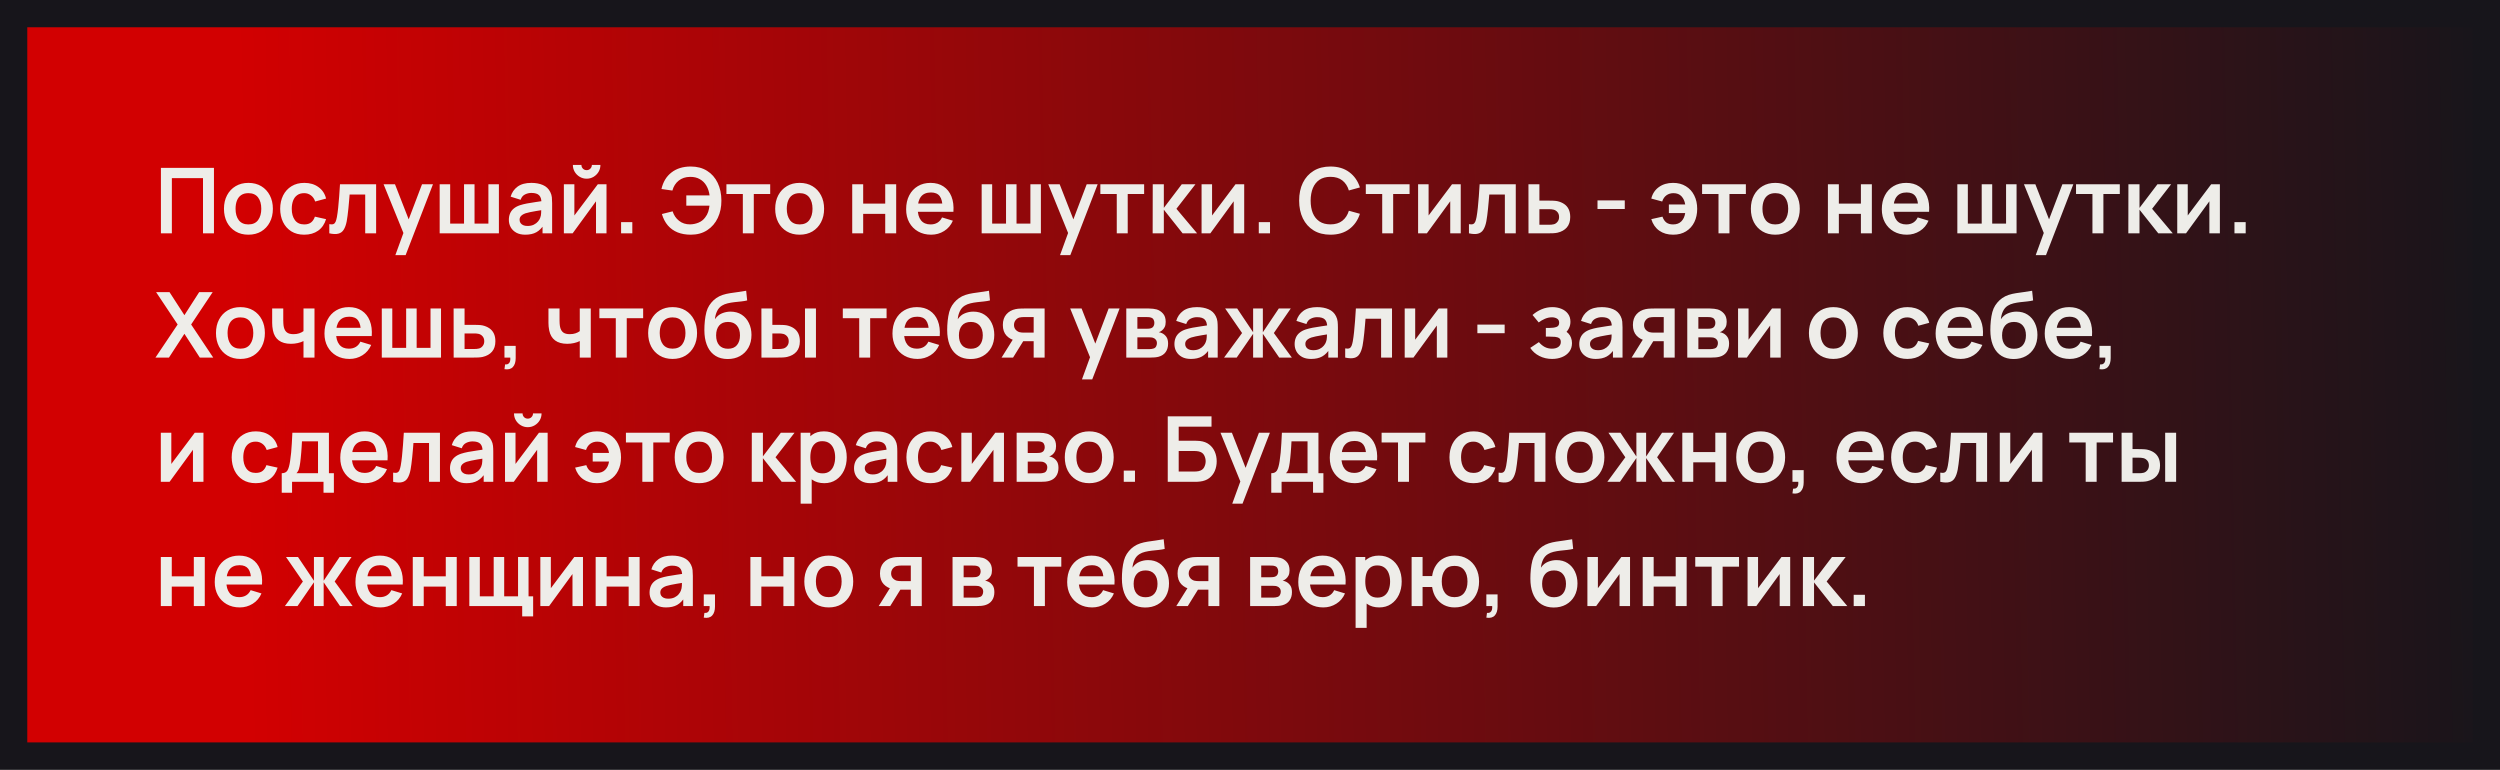 <?xml version="1.0" encoding="UTF-8"?> <svg xmlns="http://www.w3.org/2000/svg" width="825" height="254" viewBox="0 0 825 254" fill="none"><rect x="0" y="0" width="825" height="254" fill="#333333" stroke="none"/><rect x="4.5" y="4.5" width="816" height="245" fill="url(#paint0_linear_95_1835)"></rect><rect x="4.5" y="4.5" width="816" height="245" stroke="#17151B" stroke-width="9"></rect><path d="M53.1 77V55.4H70.605V77H66.99V58.79H56.715V77H53.1ZM81.964 77.45C80.344 77.45 78.929 77.085 77.719 76.355C76.509 75.625 75.569 74.62 74.899 73.34C74.239 72.05 73.909 70.57 73.909 68.9C73.909 67.2 74.249 65.71 74.929 64.43C75.609 63.15 76.554 62.15 77.764 61.43C78.974 60.71 80.374 60.35 81.964 60.35C83.594 60.35 85.014 60.715 86.224 61.445C87.434 62.175 88.374 63.185 89.044 64.475C89.714 65.755 90.049 67.23 90.049 68.9C90.049 70.58 89.709 72.065 89.029 73.355C88.359 74.635 87.419 75.64 86.209 76.37C84.999 77.09 83.584 77.45 81.964 77.45ZM81.964 74.06C83.404 74.06 84.474 73.58 85.174 72.62C85.874 71.66 86.224 70.42 86.224 68.9C86.224 67.33 85.869 66.08 85.159 65.15C84.449 64.21 83.384 63.74 81.964 63.74C80.994 63.74 80.194 63.96 79.564 64.4C78.944 64.83 78.484 65.435 78.184 66.215C77.884 66.985 77.734 67.88 77.734 68.9C77.734 70.47 78.089 71.725 78.799 72.665C79.519 73.595 80.574 74.06 81.964 74.06ZM100.389 77.45C98.719 77.45 97.294 77.08 96.114 76.34C94.934 75.59 94.029 74.57 93.399 73.28C92.779 71.99 92.464 70.53 92.454 68.9C92.464 67.24 92.789 65.77 93.429 64.49C94.079 63.2 94.999 62.19 96.189 61.46C97.379 60.72 98.794 60.35 100.434 60.35C102.274 60.35 103.829 60.815 105.099 61.745C106.379 62.665 107.214 63.925 107.604 65.525L104.004 66.5C103.724 65.63 103.259 64.955 102.609 64.475C101.959 63.985 101.219 63.74 100.389 63.74C99.449 63.74 98.674 63.965 98.064 64.415C97.454 64.855 97.004 65.465 96.714 66.245C96.424 67.025 96.279 67.91 96.279 68.9C96.279 70.44 96.624 71.685 97.314 72.635C98.004 73.585 99.029 74.06 100.389 74.06C101.349 74.06 102.104 73.84 102.654 73.4C103.214 72.96 103.634 72.325 103.914 71.495L107.604 72.32C107.104 73.97 106.229 75.24 104.979 76.13C103.729 77.01 102.199 77.45 100.389 77.45ZM108.67 77V73.97C109.26 74.08 109.715 74.07 110.035 73.94C110.355 73.8 110.595 73.54 110.755 73.16C110.915 72.78 111.055 72.275 111.175 71.645C111.335 70.755 111.475 69.73 111.595 68.57C111.725 67.41 111.835 66.17 111.925 64.85C112.025 63.53 112.115 62.18 112.195 60.8H124.12V77H120.52V64.19H115.375C115.325 64.84 115.265 65.57 115.195 66.38C115.125 67.18 115.05 67.99 114.97 68.81C114.89 69.63 114.8 70.41 114.7 71.15C114.61 71.88 114.515 72.505 114.415 73.025C114.185 74.195 113.855 75.12 113.425 75.8C113.005 76.48 112.415 76.915 111.655 77.105C110.895 77.305 109.9 77.27 108.67 77ZM130.464 84.2L133.584 75.635L133.644 78.155L126.579 60.8H130.344L135.354 73.64H134.394L139.269 60.8H142.884L133.854 84.2H130.464ZM145.091 77V60.8H148.556V73.79H153.131V60.8H156.596V73.79H161.171V60.8H164.636V77H145.091ZM173.353 77.45C172.183 77.45 171.193 77.23 170.383 76.79C169.573 76.34 168.958 75.745 168.538 75.005C168.128 74.265 167.923 73.45 167.923 72.56C167.923 71.78 168.053 71.08 168.313 70.46C168.573 69.83 168.973 69.29 169.513 68.84C170.053 68.38 170.753 68.005 171.613 67.715C172.263 67.505 173.023 67.315 173.893 67.145C174.773 66.975 175.723 66.82 176.743 66.68C177.773 66.53 178.848 66.37 179.968 66.2L178.678 66.935C178.688 65.815 178.438 64.99 177.928 64.46C177.418 63.93 176.558 63.665 175.348 63.665C174.618 63.665 173.913 63.835 173.233 64.175C172.553 64.515 172.078 65.1 171.808 65.93L168.508 64.895C168.908 63.525 169.668 62.425 170.788 61.595C171.918 60.765 173.438 60.35 175.348 60.35C176.788 60.35 178.053 60.585 179.143 61.055C180.243 61.525 181.058 62.295 181.588 63.365C181.878 63.935 182.053 64.52 182.113 65.12C182.173 65.71 182.203 66.355 182.203 67.055V77H179.038V73.49L179.563 74.06C178.833 75.23 177.978 76.09 176.998 76.64C176.028 77.18 174.813 77.45 173.353 77.45ZM174.073 74.57C174.893 74.57 175.593 74.425 176.173 74.135C176.753 73.845 177.213 73.49 177.553 73.07C177.903 72.65 178.138 72.255 178.258 71.885C178.448 71.425 178.553 70.9 178.573 70.31C178.603 69.71 178.618 69.225 178.618 68.855L179.728 69.185C178.638 69.355 177.703 69.505 176.923 69.635C176.143 69.765 175.473 69.89 174.913 70.01C174.353 70.12 173.858 70.245 173.428 70.385C173.008 70.535 172.653 70.71 172.363 70.91C172.073 71.11 171.848 71.34 171.688 71.6C171.538 71.86 171.463 72.165 171.463 72.515C171.463 72.915 171.563 73.27 171.763 73.58C171.963 73.88 172.253 74.12 172.633 74.3C173.023 74.48 173.503 74.57 174.073 74.57ZM193.593 58.97C192.763 58.97 192.003 58.765 191.313 58.355C190.623 57.945 190.073 57.4 189.663 56.72C189.253 56.03 189.048 55.265 189.048 54.425H191.868C191.868 54.905 192.033 55.315 192.363 55.655C192.703 55.985 193.113 56.15 193.593 56.15C194.073 56.15 194.478 55.985 194.808 55.655C195.148 55.315 195.318 54.905 195.318 54.425H198.138C198.138 55.265 197.933 56.03 197.523 56.72C197.113 57.4 196.563 57.945 195.873 58.355C195.183 58.765 194.423 58.97 193.593 58.97ZM200.148 60.8V77H196.683V66.425L188.973 77H186.078V60.8H189.543V71.105L197.283 60.8H200.148ZM204.96 77V73.295H208.665V77H204.96ZM227.952 77.45C226.342 77.45 224.902 77.2 223.632 76.7C222.362 76.19 221.287 75.43 220.407 74.42C219.527 73.4 218.867 72.135 218.427 70.625L221.967 69.74C222.367 71.02 223.072 72.06 224.082 72.86C225.092 73.66 226.307 74.055 227.727 74.045C228.717 74.025 229.652 73.83 230.532 73.46C231.422 73.09 232.147 72.52 232.707 71.75C233.157 71.18 233.487 70.57 233.697 69.92C233.907 69.26 234.052 68.58 234.132 67.88H226.482V64.49H234.162C234.002 63.27 233.652 62.2 233.112 61.28C232.572 60.35 231.847 59.63 230.937 59.12C230.037 58.6 228.967 58.35 227.727 58.37C226.247 58.38 224.997 58.79 223.977 59.6C222.957 60.41 222.262 61.505 221.892 62.885L218.277 62.375C218.817 60.015 219.927 58.19 221.607 56.9C223.287 55.6 225.402 54.95 227.952 54.95C230.042 54.95 231.837 55.425 233.337 56.375C234.847 57.315 236.007 58.63 236.817 60.32C237.637 62.01 238.052 63.97 238.062 66.2C238.072 68.3 237.677 70.2 236.877 71.9C236.077 73.6 234.917 74.95 233.397 75.95C231.887 76.95 230.072 77.45 227.952 77.45ZM245.134 77V64.01H239.719V60.8H254.164V64.01H248.749V77H245.134ZM263.868 77.45C262.248 77.45 260.833 77.085 259.623 76.355C258.413 75.625 257.473 74.62 256.803 73.34C256.143 72.05 255.813 70.57 255.813 68.9C255.813 67.2 256.153 65.71 256.833 64.43C257.513 63.15 258.458 62.15 259.668 61.43C260.878 60.71 262.278 60.35 263.868 60.35C265.498 60.35 266.918 60.715 268.128 61.445C269.338 62.175 270.278 63.185 270.948 64.475C271.618 65.755 271.953 67.23 271.953 68.9C271.953 70.58 271.613 72.065 270.933 73.355C270.263 74.635 269.323 75.64 268.113 76.37C266.903 77.09 265.488 77.45 263.868 77.45ZM263.868 74.06C265.308 74.06 266.378 73.58 267.078 72.62C267.778 71.66 268.128 70.42 268.128 68.9C268.128 67.33 267.773 66.08 267.063 65.15C266.353 64.21 265.288 63.74 263.868 63.74C262.898 63.74 262.098 63.96 261.468 64.4C260.848 64.83 260.388 65.435 260.088 66.215C259.788 66.985 259.638 67.88 259.638 68.9C259.638 70.47 259.993 71.725 260.703 72.665C261.423 73.595 262.478 74.06 263.868 74.06ZM281.234 77V60.8H284.849V67.19H292.124V60.8H295.739V77H292.124V70.58H284.849V77H281.234ZM307.291 77.45C305.651 77.45 304.211 77.095 302.971 76.385C301.731 75.675 300.761 74.69 300.061 73.43C299.371 72.17 299.026 70.72 299.026 69.08C299.026 67.31 299.366 65.775 300.046 64.475C300.726 63.165 301.671 62.15 302.881 61.43C304.091 60.71 305.491 60.35 307.081 60.35C308.761 60.35 310.186 60.745 311.356 61.535C312.536 62.315 313.411 63.42 313.981 64.85C314.551 66.28 314.766 67.965 314.626 69.905H311.041V68.585C311.031 66.825 310.721 65.54 310.111 64.73C309.501 63.92 308.541 63.515 307.231 63.515C305.751 63.515 304.651 63.975 303.931 64.895C303.211 65.805 302.851 67.14 302.851 68.9C302.851 70.54 303.211 71.81 303.931 72.71C304.651 73.61 305.701 74.06 307.081 74.06C307.971 74.06 308.736 73.865 309.376 73.475C310.026 73.075 310.526 72.5 310.876 71.75L314.446 72.83C313.826 74.29 312.866 75.425 311.566 76.235C310.276 77.045 308.851 77.45 307.291 77.45ZM301.711 69.905V67.175H312.856V69.905H301.711ZM323.949 77V60.8H327.414V73.79H331.989V60.8H335.454V73.79H340.029V60.8H343.494V77H323.949ZM349.81 84.2L352.93 75.635L352.99 78.155L345.925 60.8H349.69L354.7 73.64H353.74L358.615 60.8H362.23L353.2 84.2H349.81ZM368.532 77V64.01H363.117V60.8H377.562V64.01H372.147V77H368.532ZM380.375 77L380.405 60.8H384.065V68.6L389.99 60.8H394.505L388.22 68.9L395.045 77H390.26L384.065 69.2V77H380.375ZM410.587 60.8V77H407.122V66.425L399.412 77H396.517V60.8H399.982V71.105L407.722 60.8H410.587ZM415.399 77V73.295H419.104V77H415.399ZM439.051 77.45C436.891 77.45 435.041 76.98 433.501 76.04C431.961 75.09 430.776 73.77 429.946 72.08C429.126 70.39 428.716 68.43 428.716 66.2C428.716 63.97 429.126 62.01 429.946 60.32C430.776 58.63 431.961 57.315 433.501 56.375C435.041 55.425 436.891 54.95 439.051 54.95C441.541 54.95 443.616 55.575 445.276 56.825C446.936 58.065 448.101 59.74 448.771 61.85L445.126 62.855C444.706 61.445 443.991 60.345 442.981 59.555C441.971 58.755 440.661 58.355 439.051 58.355C437.601 58.355 436.391 58.68 435.421 59.33C434.461 59.98 433.736 60.895 433.246 62.075C432.766 63.245 432.521 64.62 432.511 66.2C432.511 67.78 432.751 69.16 433.231 70.34C433.721 71.51 434.451 72.42 435.421 73.07C436.391 73.72 437.601 74.045 439.051 74.045C440.661 74.045 441.971 73.645 442.981 72.845C443.991 72.045 444.706 70.945 445.126 69.545L448.771 70.55C448.101 72.66 446.936 74.34 445.276 75.59C443.616 76.83 441.541 77.45 439.051 77.45ZM456.13 77V64.01H450.715V60.8H465.16V64.01H459.745V77H456.13ZM482.042 60.8V77H478.577V66.425L470.867 77H467.972V60.8H471.437V71.105L479.177 60.8H482.042ZM484.754 77V73.97C485.344 74.08 485.799 74.07 486.119 73.94C486.439 73.8 486.679 73.54 486.839 73.16C486.999 72.78 487.139 72.275 487.259 71.645C487.419 70.755 487.559 69.73 487.679 68.57C487.809 67.41 487.919 66.17 488.009 64.85C488.109 63.53 488.199 62.18 488.279 60.8H500.204V77H496.604V64.19H491.459C491.409 64.84 491.349 65.57 491.279 66.38C491.209 67.18 491.134 67.99 491.054 68.81C490.974 69.63 490.884 70.41 490.784 71.15C490.694 71.88 490.599 72.505 490.499 73.025C490.269 74.195 489.939 75.12 489.509 75.8C489.089 76.48 488.499 76.915 487.739 77.105C486.979 77.305 485.984 77.27 484.754 77ZM504.403 77L504.388 60.8H508.003V66.2H510.913C511.363 66.2 511.868 66.21 512.428 66.23C512.998 66.25 513.473 66.295 513.853 66.365C514.763 66.565 515.538 66.885 516.178 67.325C516.828 67.765 517.323 68.34 517.663 69.05C518.003 69.76 518.173 70.615 518.173 71.615C518.173 73.045 517.803 74.19 517.063 75.05C516.333 75.9 515.303 76.48 513.973 76.79C513.573 76.88 513.083 76.94 512.503 76.97C511.933 76.99 511.418 77 510.958 77H504.403ZM508.003 74.165H511.273C511.493 74.165 511.738 74.155 512.008 74.135C512.278 74.115 512.538 74.07 512.788 74C513.238 73.88 513.633 73.61 513.973 73.19C514.323 72.76 514.498 72.235 514.498 71.615C514.498 70.965 514.323 70.43 513.973 70.01C513.623 69.59 513.193 69.315 512.683 69.185C512.453 69.125 512.213 69.085 511.963 69.065C511.713 69.045 511.483 69.035 511.273 69.035H508.003V74.165ZM527.175 68.96V66.125H536.175V68.96H527.175ZM552.139 77.45C550.339 77.45 548.814 77.01 547.564 76.13C546.314 75.24 545.434 73.97 544.924 72.32L548.614 71.495C548.894 72.325 549.309 72.96 549.859 73.4C550.419 73.84 551.179 74.06 552.139 74.06C553.279 74.06 554.184 73.72 554.854 73.04C555.524 72.36 555.944 71.45 556.114 70.31H550.729V67.475H556.114C555.954 66.395 555.554 65.505 554.914 64.805C554.274 64.095 553.384 63.74 552.244 63.74C551.364 63.74 550.594 63.975 549.934 64.445C549.284 64.915 548.814 65.6 548.524 66.5L544.924 65.525C545.314 63.925 546.144 62.665 547.414 61.745C548.694 60.815 550.259 60.35 552.109 60.35C553.739 60.35 555.149 60.72 556.339 61.46C557.539 62.19 558.459 63.2 559.099 64.49C559.749 65.78 560.074 67.26 560.074 68.93C560.074 70.56 559.759 72.02 559.129 73.31C558.499 74.59 557.589 75.6 556.399 76.34C555.219 77.08 553.799 77.45 552.139 77.45ZM567.106 77V64.01H561.691V60.8H576.136V64.01H570.721V77H567.106ZM585.841 77.45C584.221 77.45 582.806 77.085 581.596 76.355C580.386 75.625 579.446 74.62 578.776 73.34C578.116 72.05 577.786 70.57 577.786 68.9C577.786 67.2 578.126 65.71 578.806 64.43C579.486 63.15 580.431 62.15 581.641 61.43C582.851 60.71 584.251 60.35 585.841 60.35C587.471 60.35 588.891 60.715 590.101 61.445C591.311 62.175 592.251 63.185 592.921 64.475C593.591 65.755 593.926 67.23 593.926 68.9C593.926 70.58 593.586 72.065 592.906 73.355C592.236 74.635 591.296 75.64 590.086 76.37C588.876 77.09 587.461 77.45 585.841 77.45ZM585.841 74.06C587.281 74.06 588.351 73.58 589.051 72.62C589.751 71.66 590.101 70.42 590.101 68.9C590.101 67.33 589.746 66.08 589.036 65.15C588.326 64.21 587.261 63.74 585.841 63.74C584.871 63.74 584.071 63.96 583.441 64.4C582.821 64.83 582.361 65.435 582.061 66.215C581.761 66.985 581.611 67.88 581.611 68.9C581.611 70.47 581.966 71.725 582.676 72.665C583.396 73.595 584.451 74.06 585.841 74.06ZM603.207 77V60.8H606.822V67.19H614.097V60.8H617.712V77H614.097V70.58H606.822V77H603.207ZM629.264 77.45C627.624 77.45 626.184 77.095 624.944 76.385C623.704 75.675 622.734 74.69 622.034 73.43C621.344 72.17 620.999 70.72 620.999 69.08C620.999 67.31 621.339 65.775 622.019 64.475C622.699 63.165 623.644 62.15 624.854 61.43C626.064 60.71 627.464 60.35 629.054 60.35C630.734 60.35 632.159 60.745 633.329 61.535C634.509 62.315 635.384 63.42 635.954 64.85C636.524 66.28 636.739 67.965 636.599 69.905H633.014V68.585C633.004 66.825 632.694 65.54 632.084 64.73C631.474 63.92 630.514 63.515 629.204 63.515C627.724 63.515 626.624 63.975 625.904 64.895C625.184 65.805 624.824 67.14 624.824 68.9C624.824 70.54 625.184 71.81 625.904 72.71C626.624 73.61 627.674 74.06 629.054 74.06C629.944 74.06 630.709 73.865 631.349 73.475C631.999 73.075 632.499 72.5 632.849 71.75L636.419 72.83C635.799 74.29 634.839 75.425 633.539 76.235C632.249 77.045 630.824 77.45 629.264 77.45ZM623.684 69.905V67.175H634.829V69.905H623.684ZM645.922 77V60.8H649.387V73.79H653.962V60.8H657.427V73.79H662.002V60.8H665.467V77H645.922ZM671.783 84.2L674.903 75.635L674.963 78.155L667.898 60.8H671.663L676.673 73.64H675.713L680.588 60.8H684.203L675.173 84.2H671.783ZM690.505 77V64.01H685.09V60.8H699.535V64.01H694.12V77H690.505ZM702.347 77L702.377 60.8H706.037V68.6L711.962 60.8H716.477L710.192 68.9L717.017 77H712.232L706.037 69.2V77H702.347ZM732.56 60.8V77H729.095V66.425L721.385 77H718.49V60.8H721.955V71.105L729.695 60.8H732.56ZM737.372 77V73.295H741.077V77H737.372ZM51.3 118L58.62 107.08L51.51 96.4H55.935L60.855 104.005L65.73 96.4H70.185L63.075 107.08L70.365 118H65.94L60.855 110.155L55.755 118H51.3ZM79.327 118.45C77.707 118.45 76.292 118.085 75.082 117.355C73.872 116.625 72.932 115.62 72.262 114.34C71.602 113.05 71.272 111.57 71.272 109.9C71.272 108.2 71.612 106.71 72.292 105.43C72.972 104.15 73.917 103.15 75.127 102.43C76.337 101.71 77.737 101.35 79.327 101.35C80.957 101.35 82.377 101.715 83.587 102.445C84.797 103.175 85.737 104.185 86.407 105.475C87.077 106.755 87.412 108.23 87.412 109.9C87.412 111.58 87.072 113.065 86.392 114.355C85.722 115.635 84.782 116.64 83.572 117.37C82.362 118.09 80.947 118.45 79.327 118.45ZM79.327 115.06C80.767 115.06 81.837 114.58 82.537 113.62C83.237 112.66 83.587 111.42 83.587 109.9C83.587 108.33 83.232 107.08 82.522 106.15C81.812 105.21 80.747 104.74 79.327 104.74C78.357 104.74 77.557 104.96 76.927 105.4C76.307 105.83 75.847 106.435 75.547 107.215C75.247 107.985 75.097 108.88 75.097 109.9C75.097 111.47 75.452 112.725 76.162 113.665C76.882 114.595 77.937 115.06 79.327 115.06ZM100.152 118V112.555C99.592 112.835 98.952 113.055 98.232 113.215C97.522 113.375 96.777 113.455 95.997 113.455C94.327 113.455 92.992 113.08 91.992 112.33C91.002 111.58 90.362 110.49 90.072 109.06C89.982 108.65 89.917 108.225 89.877 107.785C89.847 107.335 89.827 106.93 89.817 106.57C89.817 106.2 89.817 105.92 89.817 105.73V101.8H93.477V105.73C93.477 105.95 93.487 106.275 93.507 106.705C93.527 107.125 93.582 107.545 93.672 107.965C93.862 108.765 94.207 109.35 94.707 109.72C95.207 110.09 95.922 110.275 96.852 110.275C97.572 110.275 98.207 110.18 98.757 109.99C99.307 109.8 99.772 109.56 100.152 109.27V101.8H103.782V118H100.152ZM115.338 118.45C113.698 118.45 112.258 118.095 111.018 117.385C109.778 116.675 108.808 115.69 108.108 114.43C107.418 113.17 107.073 111.72 107.073 110.08C107.073 108.31 107.413 106.775 108.093 105.475C108.773 104.165 109.718 103.15 110.928 102.43C112.138 101.71 113.538 101.35 115.128 101.35C116.808 101.35 118.233 101.745 119.403 102.535C120.583 103.315 121.458 104.42 122.028 105.85C122.598 107.28 122.813 108.965 122.673 110.905H119.088V109.585C119.078 107.825 118.768 106.54 118.158 105.73C117.548 104.92 116.588 104.515 115.278 104.515C113.798 104.515 112.698 104.975 111.978 105.895C111.258 106.805 110.898 108.14 110.898 109.9C110.898 111.54 111.258 112.81 111.978 113.71C112.698 114.61 113.748 115.06 115.128 115.06C116.018 115.06 116.783 114.865 117.423 114.475C118.073 114.075 118.573 113.5 118.923 112.75L122.493 113.83C121.873 115.29 120.913 116.425 119.613 117.235C118.323 118.045 116.898 118.45 115.338 118.45ZM109.758 110.905V108.175H120.903V110.905H109.758ZM125.99 118V101.8H129.455V114.79H134.03V101.8H137.495V114.79H142.07V101.8H145.535V118H125.99ZM149.706 118L149.691 101.8H153.306V107.2H156.216C156.666 107.2 157.171 107.21 157.731 107.23C158.301 107.25 158.776 107.295 159.156 107.365C160.066 107.565 160.841 107.885 161.481 108.325C162.131 108.765 162.626 109.34 162.966 110.05C163.306 110.76 163.476 111.615 163.476 112.615C163.476 114.045 163.106 115.19 162.366 116.05C161.636 116.9 160.606 117.48 159.276 117.79C158.876 117.88 158.386 117.94 157.806 117.97C157.236 117.99 156.721 118 156.261 118H149.706ZM153.306 115.165H156.576C156.796 115.165 157.041 115.155 157.311 115.135C157.581 115.115 157.841 115.07 158.091 115C158.541 114.88 158.936 114.61 159.276 114.19C159.626 113.76 159.801 113.235 159.801 112.615C159.801 111.965 159.626 111.43 159.276 111.01C158.926 110.59 158.496 110.315 157.986 110.185C157.756 110.125 157.516 110.085 157.266 110.065C157.016 110.045 156.786 110.035 156.576 110.035H153.306V115.165ZM166.472 121.825L166.682 120.265C167.142 120.305 167.507 120.225 167.777 120.025C168.047 119.835 168.227 119.56 168.317 119.2C168.417 118.85 168.442 118.45 168.392 118H166.472V114.145H170.177V118.15C170.177 119.46 169.867 120.45 169.247 121.12C168.627 121.79 167.702 122.025 166.472 121.825ZM191.324 118V112.555C190.764 112.835 190.124 113.055 189.404 113.215C188.694 113.375 187.949 113.455 187.169 113.455C185.499 113.455 184.164 113.08 183.164 112.33C182.174 111.58 181.534 110.49 181.244 109.06C181.154 108.65 181.089 108.225 181.049 107.785C181.019 107.335 180.999 106.93 180.989 106.57C180.989 106.2 180.989 105.92 180.989 105.73V101.8H184.649V105.73C184.649 105.95 184.659 106.275 184.679 106.705C184.699 107.125 184.754 107.545 184.844 107.965C185.034 108.765 185.379 109.35 185.879 109.72C186.379 110.09 187.094 110.275 188.024 110.275C188.744 110.275 189.379 110.18 189.929 109.99C190.479 109.8 190.944 109.56 191.324 109.27V101.8H194.954V118H191.324ZM203.21 118V105.01H197.795V101.8H212.24V105.01H206.825V118H203.21ZM221.944 118.45C220.324 118.45 218.909 118.085 217.699 117.355C216.489 116.625 215.549 115.62 214.879 114.34C214.219 113.05 213.889 111.57 213.889 109.9C213.889 108.2 214.229 106.71 214.909 105.43C215.589 104.15 216.534 103.15 217.744 102.43C218.954 101.71 220.354 101.35 221.944 101.35C223.574 101.35 224.994 101.715 226.204 102.445C227.414 103.175 228.354 104.185 229.024 105.475C229.694 106.755 230.029 108.23 230.029 109.9C230.029 111.58 229.689 113.065 229.009 114.355C228.339 115.635 227.399 116.64 226.189 117.37C224.979 118.09 223.564 118.45 221.944 118.45ZM221.944 115.06C223.384 115.06 224.454 114.58 225.154 113.62C225.854 112.66 226.204 111.42 226.204 109.9C226.204 108.33 225.849 107.08 225.139 106.15C224.429 105.21 223.364 104.74 221.944 104.74C220.974 104.74 220.174 104.96 219.544 105.4C218.924 105.83 218.464 106.435 218.164 107.215C217.864 107.985 217.714 108.88 217.714 109.9C217.714 111.47 218.069 112.725 218.779 113.665C219.499 114.595 220.554 115.06 221.944 115.06ZM240.069 118.48C238.529 118.46 237.219 118.115 236.139 117.445C235.059 116.775 234.214 115.83 233.604 114.61C232.994 113.39 232.624 111.95 232.494 110.29C232.434 109.44 232.429 108.49 232.479 107.44C232.529 106.39 232.639 105.365 232.809 104.365C232.979 103.365 233.214 102.515 233.514 101.815C233.824 101.115 234.229 100.47 234.729 99.88C235.229 99.28 235.769 98.78 236.349 98.38C237.009 97.92 237.724 97.565 238.494 97.315C239.274 97.065 240.089 96.875 240.939 96.745C241.789 96.605 242.664 96.48 243.564 96.37C244.464 96.26 245.354 96.12 246.234 95.95L246.564 99.145C246.004 99.285 245.354 99.395 244.614 99.475C243.884 99.545 243.124 99.625 242.334 99.715C241.554 99.805 240.809 99.935 240.099 100.105C239.389 100.275 238.774 100.525 238.254 100.855C237.534 101.295 236.984 101.925 236.604 102.745C236.224 103.565 235.999 104.43 235.929 105.34C236.549 104.42 237.319 103.775 238.239 103.405C239.169 103.025 240.109 102.835 241.059 102.835C242.499 102.835 243.734 103.175 244.764 103.855C245.804 104.535 246.599 105.46 247.149 106.63C247.709 107.79 247.989 109.085 247.989 110.515C247.989 112.115 247.654 113.515 246.984 114.715C246.314 115.915 245.384 116.845 244.194 117.505C243.004 118.165 241.629 118.49 240.069 118.48ZM240.249 115.09C241.549 115.09 242.529 114.69 243.189 113.89C243.859 113.08 244.194 112.005 244.194 110.665C244.194 109.295 243.849 108.215 243.159 107.425C242.479 106.635 241.509 106.24 240.249 106.24C238.969 106.24 237.994 106.635 237.324 107.425C236.654 108.215 236.319 109.295 236.319 110.665C236.319 112.065 236.659 113.155 237.339 113.935C238.019 114.705 238.989 115.09 240.249 115.09ZM251.278 118L251.263 101.8H254.878V107.2H256.693C257.143 107.2 257.648 107.21 258.208 107.23C258.778 107.25 259.253 107.295 259.633 107.365C260.543 107.565 261.318 107.885 261.958 108.325C262.608 108.765 263.103 109.34 263.443 110.05C263.783 110.76 263.953 111.615 263.953 112.615C263.953 114.045 263.583 115.19 262.843 116.05C262.103 116.9 261.068 117.48 259.738 117.79C259.348 117.88 258.863 117.94 258.283 117.97C257.703 117.99 257.188 118 256.738 118H251.278ZM254.878 115.165H257.053C257.273 115.165 257.518 115.155 257.788 115.135C258.058 115.115 258.313 115.07 258.553 115C259.003 114.88 259.403 114.61 259.753 114.19C260.103 113.76 260.278 113.235 260.278 112.615C260.278 111.965 260.103 111.43 259.753 111.01C259.403 110.59 258.973 110.315 258.463 110.185C258.223 110.125 257.978 110.085 257.728 110.065C257.488 110.045 257.263 110.035 257.053 110.035H254.878V115.165ZM265.648 118V101.8H269.263V118H265.648ZM283.542 118V105.01H278.127V101.8H292.572V105.01H287.157V118H283.542ZM302.779 118.45C301.139 118.45 299.699 118.095 298.459 117.385C297.219 116.675 296.249 115.69 295.549 114.43C294.859 113.17 294.514 111.72 294.514 110.08C294.514 108.31 294.854 106.775 295.534 105.475C296.214 104.165 297.159 103.15 298.369 102.43C299.579 101.71 300.979 101.35 302.569 101.35C304.249 101.35 305.674 101.745 306.844 102.535C308.024 103.315 308.899 104.42 309.469 105.85C310.039 107.28 310.254 108.965 310.114 110.905H306.529V109.585C306.519 107.825 306.209 106.54 305.599 105.73C304.989 104.92 304.029 104.515 302.719 104.515C301.239 104.515 300.139 104.975 299.419 105.895C298.699 106.805 298.339 108.14 298.339 109.9C298.339 111.54 298.699 112.81 299.419 113.71C300.139 114.61 301.189 115.06 302.569 115.06C303.459 115.06 304.224 114.865 304.864 114.475C305.514 114.075 306.014 113.5 306.364 112.75L309.934 113.83C309.314 115.29 308.354 116.425 307.054 117.235C305.764 118.045 304.339 118.45 302.779 118.45ZM297.199 110.905V108.175H308.344V110.905H297.199ZM320.196 118.48C318.656 118.46 317.346 118.115 316.266 117.445C315.186 116.775 314.341 115.83 313.731 114.61C313.121 113.39 312.751 111.95 312.621 110.29C312.561 109.44 312.556 108.49 312.606 107.44C312.656 106.39 312.766 105.365 312.936 104.365C313.106 103.365 313.341 102.515 313.641 101.815C313.951 101.115 314.356 100.47 314.856 99.88C315.356 99.28 315.896 98.78 316.476 98.38C317.136 97.92 317.851 97.565 318.621 97.315C319.401 97.065 320.216 96.875 321.066 96.745C321.916 96.605 322.791 96.48 323.691 96.37C324.591 96.26 325.481 96.12 326.361 95.95L326.691 99.145C326.131 99.285 325.481 99.395 324.741 99.475C324.011 99.545 323.251 99.625 322.461 99.715C321.681 99.805 320.936 99.935 320.226 100.105C319.516 100.275 318.901 100.525 318.381 100.855C317.661 101.295 317.111 101.925 316.731 102.745C316.351 103.565 316.126 104.43 316.056 105.34C316.676 104.42 317.446 103.775 318.366 103.405C319.296 103.025 320.236 102.835 321.186 102.835C322.626 102.835 323.861 103.175 324.891 103.855C325.931 104.535 326.726 105.46 327.276 106.63C327.836 107.79 328.116 109.085 328.116 110.515C328.116 112.115 327.781 113.515 327.111 114.715C326.441 115.915 325.511 116.845 324.321 117.505C323.131 118.165 321.756 118.49 320.196 118.48ZM320.376 115.09C321.676 115.09 322.656 114.69 323.316 113.89C323.986 113.08 324.321 112.005 324.321 110.665C324.321 109.295 323.976 108.215 323.286 107.425C322.606 106.635 321.636 106.24 320.376 106.24C319.096 106.24 318.121 106.635 317.451 107.425C316.781 108.215 316.446 109.295 316.446 110.665C316.446 112.065 316.786 113.155 317.466 113.935C318.146 114.705 319.116 115.09 320.376 115.09ZM341.11 118V112.6H338.215C337.845 112.6 337.38 112.59 336.82 112.57C336.27 112.55 335.755 112.5 335.275 112.42C334.025 112.19 332.99 111.645 332.17 110.785C331.35 109.915 330.94 108.735 330.94 107.245C330.94 105.785 331.33 104.61 332.11 103.72C332.89 102.83 333.905 102.26 335.155 102.01C335.675 101.9 336.21 101.84 336.76 101.83C337.32 101.81 337.785 101.8 338.155 101.8H344.725V118H341.11ZM330.52 118L334.39 111.805H338.155L334.315 118H330.52ZM337.84 109.765H341.11V104.635H337.84C337.65 104.635 337.42 104.645 337.15 104.665C336.88 104.685 336.61 104.73 336.34 104.8C336.05 104.89 335.775 105.045 335.515 105.265C335.255 105.485 335.04 105.76 334.87 106.09C334.7 106.42 334.615 106.795 334.615 107.215C334.615 107.845 334.795 108.37 335.155 108.79C335.525 109.2 335.955 109.475 336.445 109.615C336.685 109.675 336.93 109.715 337.18 109.735C337.44 109.755 337.66 109.765 337.84 109.765ZM357.046 125.2L360.166 116.635L360.226 119.155L353.161 101.8H356.926L361.936 114.64H360.976L365.851 101.8H369.466L360.436 125.2H357.046ZM371.674 118V101.8H379.039C379.569 101.8 380.064 101.83 380.524 101.89C380.984 101.95 381.379 102.025 381.709 102.115C382.489 102.345 383.179 102.795 383.779 103.465C384.379 104.125 384.679 105.04 384.679 106.21C384.679 106.9 384.569 107.47 384.349 107.92C384.129 108.36 383.839 108.73 383.479 109.03C383.309 109.17 383.134 109.29 382.954 109.39C382.774 109.49 382.594 109.57 382.414 109.63C382.804 109.69 383.174 109.805 383.524 109.975C384.074 110.245 384.534 110.645 384.904 111.175C385.284 111.705 385.474 112.45 385.474 113.41C385.474 114.5 385.209 115.42 384.679 116.17C384.159 116.91 383.394 117.425 382.384 117.715C382.014 117.815 381.589 117.89 381.109 117.94C380.629 117.98 380.139 118 379.639 118H371.674ZM375.334 115.21H379.384C379.594 115.21 379.824 115.19 380.074 115.15C380.324 115.11 380.549 115.055 380.749 114.985C381.109 114.855 381.369 114.625 381.529 114.295C381.699 113.965 381.784 113.62 381.784 113.26C381.784 112.77 381.659 112.38 381.409 112.09C381.169 111.79 380.879 111.59 380.539 111.49C380.339 111.41 380.119 111.365 379.879 111.355C379.649 111.335 379.459 111.325 379.309 111.325H375.334V115.21ZM375.334 108.49H378.334C378.644 108.49 378.944 108.475 379.234 108.445C379.534 108.405 379.784 108.34 379.984 108.25C380.314 108.12 380.554 107.9 380.704 107.59C380.864 107.28 380.944 106.935 380.944 106.555C380.944 106.155 380.854 105.795 380.674 105.475C380.504 105.145 380.229 104.925 379.849 104.815C379.599 104.715 379.294 104.66 378.934 104.65C378.584 104.64 378.359 104.635 378.259 104.635H375.334V108.49ZM392.991 118.45C391.821 118.45 390.831 118.23 390.021 117.79C389.211 117.34 388.596 116.745 388.176 116.005C387.766 115.265 387.561 114.45 387.561 113.56C387.561 112.78 387.691 112.08 387.951 111.46C388.211 110.83 388.611 110.29 389.151 109.84C389.691 109.38 390.391 109.005 391.251 108.715C391.901 108.505 392.661 108.315 393.531 108.145C394.411 107.975 395.361 107.82 396.381 107.68C397.411 107.53 398.486 107.37 399.606 107.2L398.316 107.935C398.326 106.815 398.076 105.99 397.566 105.46C397.056 104.93 396.196 104.665 394.986 104.665C394.256 104.665 393.551 104.835 392.871 105.175C392.191 105.515 391.716 106.1 391.446 106.93L388.146 105.895C388.546 104.525 389.306 103.425 390.426 102.595C391.556 101.765 393.076 101.35 394.986 101.35C396.426 101.35 397.691 101.585 398.781 102.055C399.881 102.525 400.696 103.295 401.226 104.365C401.516 104.935 401.691 105.52 401.751 106.12C401.811 106.71 401.841 107.355 401.841 108.055V118H398.676V114.49L399.201 115.06C398.471 116.23 397.616 117.09 396.636 117.64C395.666 118.18 394.451 118.45 392.991 118.45ZM393.711 115.57C394.531 115.57 395.231 115.425 395.811 115.135C396.391 114.845 396.851 114.49 397.191 114.07C397.541 113.65 397.776 113.255 397.896 112.885C398.086 112.425 398.191 111.9 398.211 111.31C398.241 110.71 398.256 110.225 398.256 109.855L399.366 110.185C398.276 110.355 397.341 110.505 396.561 110.635C395.781 110.765 395.111 110.89 394.551 111.01C393.991 111.12 393.496 111.245 393.066 111.385C392.646 111.535 392.291 111.71 392.001 111.91C391.711 112.11 391.486 112.34 391.326 112.6C391.176 112.86 391.101 113.165 391.101 113.515C391.101 113.915 391.201 114.27 391.401 114.58C391.601 114.88 391.891 115.12 392.271 115.3C392.661 115.48 393.141 115.57 393.711 115.57ZM403.946 118L409.886 109.9L404.306 101.8H408.266L413.531 109.645V101.8H416.741V109.645L422.006 101.8H425.951L420.371 109.9L426.311 118H422.141L416.741 110.155V118H413.531V110.155L408.116 118H403.946ZM432.659 118.45C431.489 118.45 430.499 118.23 429.689 117.79C428.879 117.34 428.264 116.745 427.844 116.005C427.434 115.265 427.229 114.45 427.229 113.56C427.229 112.78 427.359 112.08 427.619 111.46C427.879 110.83 428.279 110.29 428.819 109.84C429.359 109.38 430.059 109.005 430.919 108.715C431.569 108.505 432.329 108.315 433.199 108.145C434.079 107.975 435.029 107.82 436.049 107.68C437.079 107.53 438.154 107.37 439.274 107.2L437.984 107.935C437.994 106.815 437.744 105.99 437.234 105.46C436.724 104.93 435.864 104.665 434.654 104.665C433.924 104.665 433.219 104.835 432.539 105.175C431.859 105.515 431.384 106.1 431.114 106.93L427.814 105.895C428.214 104.525 428.974 103.425 430.094 102.595C431.224 101.765 432.744 101.35 434.654 101.35C436.094 101.35 437.359 101.585 438.449 102.055C439.549 102.525 440.364 103.295 440.894 104.365C441.184 104.935 441.359 105.52 441.419 106.12C441.479 106.71 441.509 107.355 441.509 108.055V118H438.344V114.49L438.869 115.06C438.139 116.23 437.284 117.09 436.304 117.64C435.334 118.18 434.119 118.45 432.659 118.45ZM433.379 115.57C434.199 115.57 434.899 115.425 435.479 115.135C436.059 114.845 436.519 114.49 436.859 114.07C437.209 113.65 437.444 113.255 437.564 112.885C437.754 112.425 437.859 111.9 437.879 111.31C437.909 110.71 437.924 110.225 437.924 109.855L439.034 110.185C437.944 110.355 437.009 110.505 436.229 110.635C435.449 110.765 434.779 110.89 434.219 111.01C433.659 111.12 433.164 111.245 432.734 111.385C432.314 111.535 431.959 111.71 431.669 111.91C431.379 112.11 431.154 112.34 430.994 112.6C430.844 112.86 430.769 113.165 430.769 113.515C430.769 113.915 430.869 114.27 431.069 114.58C431.269 114.88 431.559 115.12 431.939 115.3C432.329 115.48 432.809 115.57 433.379 115.57ZM443.914 118V114.97C444.504 115.08 444.959 115.07 445.279 114.94C445.599 114.8 445.839 114.54 445.999 114.16C446.159 113.78 446.299 113.275 446.419 112.645C446.579 111.755 446.719 110.73 446.839 109.57C446.969 108.41 447.079 107.17 447.169 105.85C447.269 104.53 447.359 103.18 447.439 101.8H459.364V118H455.764V105.19H450.619C450.569 105.84 450.509 106.57 450.439 107.38C450.369 108.18 450.294 108.99 450.214 109.81C450.134 110.63 450.044 111.41 449.944 112.15C449.854 112.88 449.759 113.505 449.659 114.025C449.429 115.195 449.099 116.12 448.669 116.8C448.249 117.48 447.659 117.915 446.899 118.105C446.139 118.305 445.144 118.27 443.914 118ZM477.619 101.8V118H474.154V107.425L466.444 118H463.549V101.8H467.014V112.105L474.754 101.8H477.619ZM487.536 109.96V107.125H496.536V109.96H487.536ZM512.2 118.45C510.66 118.45 509.255 118.125 507.985 117.475C506.715 116.825 505.715 115.935 504.985 114.805L507.835 112.9C508.415 113.59 509.06 114.125 509.77 114.505C510.48 114.875 511.27 115.06 512.14 115.06C513.05 115.06 513.765 114.86 514.285 114.46C514.805 114.06 515.065 113.525 515.065 112.855C515.065 112.265 514.89 111.85 514.54 111.61C514.19 111.36 513.73 111.21 513.16 111.16C512.59 111.11 511.98 111.085 511.33 111.085H510.13V108.22H511.315C512.225 108.22 512.985 108.115 513.595 107.905C514.215 107.695 514.525 107.23 514.525 106.51C514.525 105.86 514.285 105.4 513.805 105.13C513.325 104.85 512.765 104.71 512.125 104.71C511.345 104.71 510.575 104.875 509.815 105.205C509.055 105.535 508.375 105.935 507.775 106.405L505.735 103.945C506.635 103.145 507.64 102.515 508.75 102.055C509.86 101.585 511.045 101.35 512.305 101.35C513.345 101.35 514.315 101.53 515.215 101.89C516.125 102.25 516.855 102.79 517.405 103.51C517.965 104.23 518.245 105.12 518.245 106.18C518.245 106.94 518.08 107.655 517.75 108.325C517.43 108.995 516.915 109.63 516.205 110.23L516.16 109.06C516.71 109.29 517.175 109.61 517.555 110.02C517.945 110.43 518.24 110.91 518.44 111.46C518.65 112.01 518.755 112.595 518.755 113.215C518.755 114.345 518.455 115.3 517.855 116.08C517.255 116.86 516.455 117.45 515.455 117.85C514.465 118.25 513.38 118.45 512.2 118.45ZM526.585 118.45C525.415 118.45 524.425 118.23 523.615 117.79C522.805 117.34 522.19 116.745 521.77 116.005C521.36 115.265 521.155 114.45 521.155 113.56C521.155 112.78 521.285 112.08 521.545 111.46C521.805 110.83 522.205 110.29 522.745 109.84C523.285 109.38 523.985 109.005 524.845 108.715C525.495 108.505 526.255 108.315 527.125 108.145C528.005 107.975 528.955 107.82 529.975 107.68C531.005 107.53 532.08 107.37 533.2 107.2L531.91 107.935C531.92 106.815 531.67 105.99 531.16 105.46C530.65 104.93 529.79 104.665 528.58 104.665C527.85 104.665 527.145 104.835 526.465 105.175C525.785 105.515 525.31 106.1 525.04 106.93L521.74 105.895C522.14 104.525 522.9 103.425 524.02 102.595C525.15 101.765 526.67 101.35 528.58 101.35C530.02 101.35 531.285 101.585 532.375 102.055C533.475 102.525 534.29 103.295 534.82 104.365C535.11 104.935 535.285 105.52 535.345 106.12C535.405 106.71 535.435 107.355 535.435 108.055V118H532.27V114.49L532.795 115.06C532.065 116.23 531.21 117.09 530.23 117.64C529.26 118.18 528.045 118.45 526.585 118.45ZM527.305 115.57C528.125 115.57 528.825 115.425 529.405 115.135C529.985 114.845 530.445 114.49 530.785 114.07C531.135 113.65 531.37 113.255 531.49 112.885C531.68 112.425 531.785 111.9 531.805 111.31C531.835 110.71 531.85 110.225 531.85 109.855L532.96 110.185C531.87 110.355 530.935 110.505 530.155 110.635C529.375 110.765 528.705 110.89 528.145 111.01C527.585 111.12 527.09 111.245 526.66 111.385C526.24 111.535 525.885 111.71 525.595 111.91C525.305 112.11 525.08 112.34 524.92 112.6C524.77 112.86 524.695 113.165 524.695 113.515C524.695 113.915 524.795 114.27 524.995 114.58C525.195 114.88 525.485 115.12 525.865 115.3C526.255 115.48 526.735 115.57 527.305 115.57ZM549.03 118V112.6H546.135C545.765 112.6 545.3 112.59 544.74 112.57C544.19 112.55 543.675 112.5 543.195 112.42C541.945 112.19 540.91 111.645 540.09 110.785C539.27 109.915 538.86 108.735 538.86 107.245C538.86 105.785 539.25 104.61 540.03 103.72C540.81 102.83 541.825 102.26 543.075 102.01C543.595 101.9 544.13 101.84 544.68 101.83C545.24 101.81 545.705 101.8 546.075 101.8H552.645V118H549.03ZM538.44 118L542.31 111.805H546.075L542.235 118H538.44ZM545.76 109.765H549.03V104.635H545.76C545.57 104.635 545.34 104.645 545.07 104.665C544.8 104.685 544.53 104.73 544.26 104.8C543.97 104.89 543.695 105.045 543.435 105.265C543.175 105.485 542.96 105.76 542.79 106.09C542.62 106.42 542.535 106.795 542.535 107.215C542.535 107.845 542.715 108.37 543.075 108.79C543.445 109.2 543.875 109.475 544.365 109.615C544.605 109.675 544.85 109.715 545.1 109.735C545.36 109.755 545.58 109.765 545.76 109.765ZM556.8 118V101.8H564.165C564.695 101.8 565.19 101.83 565.65 101.89C566.11 101.95 566.505 102.025 566.835 102.115C567.615 102.345 568.305 102.795 568.905 103.465C569.505 104.125 569.805 105.04 569.805 106.21C569.805 106.9 569.695 107.47 569.475 107.92C569.255 108.36 568.965 108.73 568.605 109.03C568.435 109.17 568.26 109.29 568.08 109.39C567.9 109.49 567.72 109.57 567.54 109.63C567.93 109.69 568.3 109.805 568.65 109.975C569.2 110.245 569.66 110.645 570.03 111.175C570.41 111.705 570.6 112.45 570.6 113.41C570.6 114.5 570.335 115.42 569.805 116.17C569.285 116.91 568.52 117.425 567.51 117.715C567.14 117.815 566.715 117.89 566.235 117.94C565.755 117.98 565.265 118 564.765 118H556.8ZM560.46 115.21H564.51C564.72 115.21 564.95 115.19 565.2 115.15C565.45 115.11 565.675 115.055 565.875 114.985C566.235 114.855 566.495 114.625 566.655 114.295C566.825 113.965 566.91 113.62 566.91 113.26C566.91 112.77 566.785 112.38 566.535 112.09C566.295 111.79 566.005 111.59 565.665 111.49C565.465 111.41 565.245 111.365 565.005 111.355C564.775 111.335 564.585 111.325 564.435 111.325H560.46V115.21ZM560.46 108.49H563.46C563.77 108.49 564.07 108.475 564.36 108.445C564.66 108.405 564.91 108.34 565.11 108.25C565.44 108.12 565.68 107.9 565.83 107.59C565.99 107.28 566.07 106.935 566.07 106.555C566.07 106.155 565.98 105.795 565.8 105.475C565.63 105.145 565.355 104.925 564.975 104.815C564.725 104.715 564.42 104.66 564.06 104.65C563.71 104.64 563.485 104.635 563.385 104.635H560.46V108.49ZM587.628 101.8V118H584.163V107.425L576.453 118H573.558V101.8H577.023V112.105L584.763 101.8H587.628ZM605.001 118.45C603.381 118.45 601.966 118.085 600.756 117.355C599.546 116.625 598.606 115.62 597.936 114.34C597.276 113.05 596.946 111.57 596.946 109.9C596.946 108.2 597.286 106.71 597.966 105.43C598.646 104.15 599.591 103.15 600.801 102.43C602.011 101.71 603.411 101.35 605.001 101.35C606.631 101.35 608.051 101.715 609.261 102.445C610.471 103.175 611.411 104.185 612.081 105.475C612.751 106.755 613.086 108.23 613.086 109.9C613.086 111.58 612.746 113.065 612.066 114.355C611.396 115.635 610.456 116.64 609.246 117.37C608.036 118.09 606.621 118.45 605.001 118.45ZM605.001 115.06C606.441 115.06 607.511 114.58 608.211 113.62C608.911 112.66 609.261 111.42 609.261 109.9C609.261 108.33 608.906 107.08 608.196 106.15C607.486 105.21 606.421 104.74 605.001 104.74C604.031 104.74 603.231 104.96 602.601 105.4C601.981 105.83 601.521 106.435 601.221 107.215C600.921 107.985 600.771 108.88 600.771 109.9C600.771 111.47 601.126 112.725 601.836 113.665C602.556 114.595 603.611 115.06 605.001 115.06ZM629.432 118.45C627.762 118.45 626.337 118.08 625.157 117.34C623.977 116.59 623.072 115.57 622.442 114.28C621.822 112.99 621.507 111.53 621.497 109.9C621.507 108.24 621.832 106.77 622.472 105.49C623.122 104.2 624.042 103.19 625.232 102.46C626.422 101.72 627.837 101.35 629.477 101.35C631.317 101.35 632.872 101.815 634.142 102.745C635.422 103.665 636.257 104.925 636.647 106.525L633.047 107.5C632.767 106.63 632.302 105.955 631.652 105.475C631.002 104.985 630.262 104.74 629.432 104.74C628.492 104.74 627.717 104.965 627.107 105.415C626.497 105.855 626.047 106.465 625.757 107.245C625.467 108.025 625.322 108.91 625.322 109.9C625.322 111.44 625.667 112.685 626.357 113.635C627.047 114.585 628.072 115.06 629.432 115.06C630.392 115.06 631.147 114.84 631.697 114.4C632.257 113.96 632.677 113.325 632.957 112.495L636.647 113.32C636.147 114.97 635.272 116.24 634.022 117.13C632.772 118.01 631.242 118.45 629.432 118.45ZM647.018 118.45C645.378 118.45 643.938 118.095 642.698 117.385C641.458 116.675 640.488 115.69 639.788 114.43C639.098 113.17 638.753 111.72 638.753 110.08C638.753 108.31 639.093 106.775 639.773 105.475C640.453 104.165 641.398 103.15 642.608 102.43C643.818 101.71 645.218 101.35 646.808 101.35C648.488 101.35 649.913 101.745 651.083 102.535C652.263 103.315 653.138 104.42 653.708 105.85C654.278 107.28 654.493 108.965 654.353 110.905H650.768V109.585C650.758 107.825 650.448 106.54 649.838 105.73C649.228 104.92 648.268 104.515 646.958 104.515C645.478 104.515 644.378 104.975 643.658 105.895C642.938 106.805 642.578 108.14 642.578 109.9C642.578 111.54 642.938 112.81 643.658 113.71C644.378 114.61 645.428 115.06 646.808 115.06C647.698 115.06 648.463 114.865 649.103 114.475C649.753 114.075 650.253 113.5 650.603 112.75L654.173 113.83C653.553 115.29 652.593 116.425 651.293 117.235C650.003 118.045 648.578 118.45 647.018 118.45ZM641.438 110.905V108.175H652.583V110.905H641.438ZM664.435 118.48C662.895 118.46 661.585 118.115 660.505 117.445C659.425 116.775 658.58 115.83 657.97 114.61C657.36 113.39 656.99 111.95 656.86 110.29C656.8 109.44 656.795 108.49 656.845 107.44C656.895 106.39 657.005 105.365 657.175 104.365C657.345 103.365 657.58 102.515 657.88 101.815C658.19 101.115 658.595 100.47 659.095 99.88C659.595 99.28 660.135 98.78 660.715 98.38C661.375 97.92 662.09 97.565 662.86 97.315C663.64 97.065 664.455 96.875 665.305 96.745C666.155 96.605 667.03 96.48 667.93 96.37C668.83 96.26 669.72 96.12 670.6 95.95L670.93 99.145C670.37 99.285 669.72 99.395 668.98 99.475C668.25 99.545 667.49 99.625 666.7 99.715C665.92 99.805 665.175 99.935 664.465 100.105C663.755 100.275 663.14 100.525 662.62 100.855C661.9 101.295 661.35 101.925 660.97 102.745C660.59 103.565 660.365 104.43 660.295 105.34C660.915 104.42 661.685 103.775 662.605 103.405C663.535 103.025 664.475 102.835 665.425 102.835C666.865 102.835 668.1 103.175 669.13 103.855C670.17 104.535 670.965 105.46 671.515 106.63C672.075 107.79 672.355 109.085 672.355 110.515C672.355 112.115 672.02 113.515 671.35 114.715C670.68 115.915 669.75 116.845 668.56 117.505C667.37 118.165 665.995 118.49 664.435 118.48ZM664.615 115.09C665.915 115.09 666.895 114.69 667.555 113.89C668.225 113.08 668.56 112.005 668.56 110.665C668.56 109.295 668.215 108.215 667.525 107.425C666.845 106.635 665.875 106.24 664.615 106.24C663.335 106.24 662.36 106.635 661.69 107.425C661.02 108.215 660.685 109.295 660.685 110.665C660.685 112.065 661.025 113.155 661.705 113.935C662.385 114.705 663.355 115.09 664.615 115.09ZM683.024 118.45C681.384 118.45 679.944 118.095 678.704 117.385C677.464 116.675 676.494 115.69 675.794 114.43C675.104 113.17 674.759 111.72 674.759 110.08C674.759 108.31 675.099 106.775 675.779 105.475C676.459 104.165 677.404 103.15 678.614 102.43C679.824 101.71 681.224 101.35 682.814 101.35C684.494 101.35 685.919 101.745 687.089 102.535C688.269 103.315 689.144 104.42 689.714 105.85C690.284 107.28 690.499 108.965 690.359 110.905H686.774V109.585C686.764 107.825 686.454 106.54 685.844 105.73C685.234 104.92 684.274 104.515 682.964 104.515C681.484 104.515 680.384 104.975 679.664 105.895C678.944 106.805 678.584 108.14 678.584 109.9C678.584 111.54 678.944 112.81 679.664 113.71C680.384 114.61 681.434 115.06 682.814 115.06C683.704 115.06 684.469 114.865 685.109 114.475C685.759 114.075 686.259 113.5 686.609 112.75L690.179 113.83C689.559 115.29 688.599 116.425 687.299 117.235C686.009 118.045 684.584 118.45 683.024 118.45ZM677.444 110.905V108.175H688.589V110.905H677.444ZM692.82 121.825L693.03 120.265C693.49 120.305 693.855 120.225 694.125 120.025C694.395 119.835 694.575 119.56 694.665 119.2C694.765 118.85 694.79 118.45 694.74 118H692.82V114.145H696.525V118.15C696.525 119.46 696.215 120.45 695.595 121.12C694.975 121.79 694.05 122.025 692.82 121.825ZM67.14 142.8V159H63.675V148.425L55.965 159H53.07V142.8H56.535V153.105L64.275 142.8H67.14ZM84.393 159.45C82.723 159.45 81.298 159.08 80.118 158.34C78.938 157.59 78.033 156.57 77.403 155.28C76.783 153.99 76.468 152.53 76.458 150.9C76.468 149.24 76.793 147.77 77.433 146.49C78.083 145.2 79.003 144.19 80.193 143.46C81.383 142.72 82.798 142.35 84.438 142.35C86.278 142.35 87.833 142.815 89.103 143.745C90.383 144.665 91.218 145.925 91.608 147.525L88.008 148.5C87.728 147.63 87.263 146.955 86.613 146.475C85.963 145.985 85.223 145.74 84.393 145.74C83.453 145.74 82.678 145.965 82.068 146.415C81.458 146.855 81.008 147.465 80.718 148.245C80.428 149.025 80.283 149.91 80.283 150.9C80.283 152.44 80.628 153.685 81.318 154.635C82.008 155.585 83.033 156.06 84.393 156.06C85.353 156.06 86.108 155.84 86.658 155.4C87.218 154.96 87.638 154.325 87.918 153.495L91.608 154.32C91.108 155.97 90.233 157.24 88.983 158.13C87.733 159.01 86.203 159.45 84.393 159.45ZM92.974 162.6V156.165C93.854 156.165 94.479 155.865 94.849 155.265C95.219 154.665 95.514 153.625 95.734 152.145C95.874 151.265 95.989 150.335 96.079 149.355C96.169 148.375 96.244 147.34 96.304 146.25C96.374 145.16 96.434 144.01 96.484 142.8H108.544V156.165H110.179V162.6H106.759V159H96.379V162.6H92.974ZM97.819 156.165H104.944V145.635H99.649C99.619 146.235 99.584 146.85 99.544 147.48C99.504 148.1 99.459 148.72 99.409 149.34C99.359 149.96 99.304 150.555 99.244 151.125C99.194 151.685 99.134 152.205 99.064 152.685C98.954 153.525 98.819 154.215 98.659 154.755C98.499 155.295 98.219 155.765 97.819 156.165ZM120.553 159.45C118.913 159.45 117.473 159.095 116.233 158.385C114.993 157.675 114.023 156.69 113.323 155.43C112.633 154.17 112.288 152.72 112.288 151.08C112.288 149.31 112.628 147.775 113.308 146.475C113.988 145.165 114.933 144.15 116.143 143.43C117.353 142.71 118.753 142.35 120.343 142.35C122.023 142.35 123.448 142.745 124.618 143.535C125.798 144.315 126.673 145.42 127.243 146.85C127.813 148.28 128.028 149.965 127.888 151.905H124.303V150.585C124.293 148.825 123.983 147.54 123.373 146.73C122.763 145.92 121.803 145.515 120.493 145.515C119.013 145.515 117.913 145.975 117.193 146.895C116.473 147.805 116.113 149.14 116.113 150.9C116.113 152.54 116.473 153.81 117.193 154.71C117.913 155.61 118.963 156.06 120.343 156.06C121.233 156.06 121.998 155.865 122.638 155.475C123.288 155.075 123.788 154.5 124.138 153.75L127.708 154.83C127.088 156.29 126.128 157.425 124.828 158.235C123.538 159.045 122.113 159.45 120.553 159.45ZM114.973 151.905V149.175H126.118V151.905H114.973ZM129.735 159V155.97C130.325 156.08 130.78 156.07 131.1 155.94C131.42 155.8 131.66 155.54 131.82 155.16C131.98 154.78 132.12 154.275 132.24 153.645C132.4 152.755 132.54 151.73 132.66 150.57C132.79 149.41 132.9 148.17 132.99 146.85C133.09 145.53 133.18 144.18 133.26 142.8H145.185V159H141.585V146.19H136.44C136.39 146.84 136.33 147.57 136.26 148.38C136.19 149.18 136.115 149.99 136.035 150.81C135.955 151.63 135.865 152.41 135.765 153.15C135.675 153.88 135.58 154.505 135.48 155.025C135.25 156.195 134.92 157.12 134.49 157.8C134.07 158.48 133.48 158.915 132.72 159.105C131.96 159.305 130.965 159.27 129.735 159ZM153.929 159.45C152.759 159.45 151.769 159.23 150.959 158.79C150.149 158.34 149.534 157.745 149.114 157.005C148.704 156.265 148.499 155.45 148.499 154.56C148.499 153.78 148.629 153.08 148.889 152.46C149.149 151.83 149.549 151.29 150.089 150.84C150.629 150.38 151.329 150.005 152.189 149.715C152.839 149.505 153.599 149.315 154.469 149.145C155.349 148.975 156.299 148.82 157.319 148.68C158.349 148.53 159.424 148.37 160.544 148.2L159.254 148.935C159.264 147.815 159.014 146.99 158.504 146.46C157.994 145.93 157.134 145.665 155.924 145.665C155.194 145.665 154.489 145.835 153.809 146.175C153.129 146.515 152.654 147.1 152.384 147.93L149.084 146.895C149.484 145.525 150.244 144.425 151.364 143.595C152.494 142.765 154.014 142.35 155.924 142.35C157.364 142.35 158.629 142.585 159.719 143.055C160.819 143.525 161.634 144.295 162.164 145.365C162.454 145.935 162.629 146.52 162.689 147.12C162.749 147.71 162.779 148.355 162.779 149.055V159H159.614V155.49L160.139 156.06C159.409 157.23 158.554 158.09 157.574 158.64C156.604 159.18 155.389 159.45 153.929 159.45ZM154.649 156.57C155.469 156.57 156.169 156.425 156.749 156.135C157.329 155.845 157.789 155.49 158.129 155.07C158.479 154.65 158.714 154.255 158.834 153.885C159.024 153.425 159.129 152.9 159.149 152.31C159.179 151.71 159.194 151.225 159.194 150.855L160.304 151.185C159.214 151.355 158.279 151.505 157.499 151.635C156.719 151.765 156.049 151.89 155.489 152.01C154.929 152.12 154.434 152.245 154.004 152.385C153.584 152.535 153.229 152.71 152.939 152.91C152.649 153.11 152.424 153.34 152.264 153.6C152.114 153.86 152.039 154.165 152.039 154.515C152.039 154.915 152.139 155.27 152.339 155.58C152.539 155.88 152.829 156.12 153.209 156.3C153.599 156.48 154.079 156.57 154.649 156.57ZM174.169 140.97C173.339 140.97 172.579 140.765 171.889 140.355C171.199 139.945 170.649 139.4 170.239 138.72C169.829 138.03 169.624 137.265 169.624 136.425H172.444C172.444 136.905 172.609 137.315 172.939 137.655C173.279 137.985 173.689 138.15 174.169 138.15C174.649 138.15 175.054 137.985 175.384 137.655C175.724 137.315 175.894 136.905 175.894 136.425H178.714C178.714 137.265 178.509 138.03 178.099 138.72C177.689 139.4 177.139 139.945 176.449 140.355C175.759 140.765 174.999 140.97 174.169 140.97ZM180.724 142.8V159H177.259V148.425L169.549 159H166.654V142.8H170.119V153.105L177.859 142.8H180.724ZM197.002 159.45C195.202 159.45 193.677 159.01 192.427 158.13C191.177 157.24 190.297 155.97 189.787 154.32L193.477 153.495C193.757 154.325 194.172 154.96 194.722 155.4C195.282 155.84 196.042 156.06 197.002 156.06C198.142 156.06 199.047 155.72 199.717 155.04C200.387 154.36 200.807 153.45 200.977 152.31H195.592V149.475H200.977C200.817 148.395 200.417 147.505 199.777 146.805C199.137 146.095 198.247 145.74 197.107 145.74C196.227 145.74 195.457 145.975 194.797 146.445C194.147 146.915 193.677 147.6 193.387 148.5L189.787 147.525C190.177 145.925 191.007 144.665 192.277 143.745C193.557 142.815 195.122 142.35 196.972 142.35C198.602 142.35 200.012 142.72 201.202 143.46C202.402 144.19 203.322 145.2 203.962 146.49C204.612 147.78 204.937 149.26 204.937 150.93C204.937 152.56 204.622 154.02 203.992 155.31C203.362 156.59 202.452 157.6 201.262 158.34C200.082 159.08 198.662 159.45 197.002 159.45ZM211.97 159V146.01H206.555V142.8H221V146.01H215.585V159H211.97ZM230.704 159.45C229.084 159.45 227.669 159.085 226.459 158.355C225.249 157.625 224.309 156.62 223.639 155.34C222.979 154.05 222.649 152.57 222.649 150.9C222.649 149.2 222.989 147.71 223.669 146.43C224.349 145.15 225.294 144.15 226.504 143.43C227.714 142.71 229.114 142.35 230.704 142.35C232.334 142.35 233.754 142.715 234.964 143.445C236.174 144.175 237.114 145.185 237.784 146.475C238.454 147.755 238.789 149.23 238.789 150.9C238.789 152.58 238.449 154.065 237.769 155.355C237.099 156.635 236.159 157.64 234.949 158.37C233.739 159.09 232.324 159.45 230.704 159.45ZM230.704 156.06C232.144 156.06 233.214 155.58 233.914 154.62C234.614 153.66 234.964 152.42 234.964 150.9C234.964 149.33 234.609 148.08 233.899 147.15C233.189 146.21 232.124 145.74 230.704 145.74C229.734 145.74 228.934 145.96 228.304 146.4C227.684 146.83 227.224 147.435 226.924 148.215C226.624 148.985 226.474 149.88 226.474 150.9C226.474 152.47 226.829 153.725 227.539 154.665C228.259 155.595 229.314 156.06 230.704 156.06ZM248.07 159L248.1 142.8H251.76V150.6L257.685 142.8H262.2L255.915 150.9L262.74 159H257.955L251.76 151.2V159H248.07ZM272.028 159.45C270.448 159.45 269.123 159.075 268.053 158.325C266.983 157.575 266.178 156.555 265.638 155.265C265.098 153.965 264.828 152.51 264.828 150.9C264.828 149.27 265.098 147.81 265.638 146.52C266.178 145.23 266.968 144.215 268.008 143.475C269.058 142.725 270.353 142.35 271.893 142.35C273.423 142.35 274.748 142.725 275.868 143.475C276.998 144.215 277.873 145.23 278.493 146.52C279.113 147.8 279.423 149.26 279.423 150.9C279.423 152.52 279.118 153.975 278.508 155.265C277.898 156.555 277.038 157.575 275.928 158.325C274.818 159.075 273.518 159.45 272.028 159.45ZM264.213 166.2V142.8H267.408V154.17H267.858V166.2H264.213ZM271.473 156.21C272.413 156.21 273.188 155.975 273.798 155.505C274.408 155.035 274.858 154.4 275.148 153.6C275.448 152.79 275.598 151.89 275.598 150.9C275.598 149.92 275.448 149.03 275.148 148.23C274.848 147.42 274.383 146.78 273.753 146.31C273.123 145.83 272.323 145.59 271.353 145.59C270.433 145.59 269.683 145.815 269.103 146.265C268.523 146.705 268.093 147.325 267.813 148.125C267.543 148.915 267.408 149.84 267.408 150.9C267.408 151.95 267.543 152.875 267.813 153.675C268.093 154.475 268.528 155.1 269.118 155.55C269.718 155.99 270.503 156.21 271.473 156.21ZM287.259 159.45C286.089 159.45 285.099 159.23 284.289 158.79C283.479 158.34 282.864 157.745 282.444 157.005C282.034 156.265 281.829 155.45 281.829 154.56C281.829 153.78 281.959 153.08 282.219 152.46C282.479 151.83 282.879 151.29 283.419 150.84C283.959 150.38 284.659 150.005 285.519 149.715C286.169 149.505 286.929 149.315 287.799 149.145C288.679 148.975 289.629 148.82 290.649 148.68C291.679 148.53 292.754 148.37 293.874 148.2L292.584 148.935C292.594 147.815 292.344 146.99 291.834 146.46C291.324 145.93 290.464 145.665 289.254 145.665C288.524 145.665 287.819 145.835 287.139 146.175C286.459 146.515 285.984 147.1 285.714 147.93L282.414 146.895C282.814 145.525 283.574 144.425 284.694 143.595C285.824 142.765 287.344 142.35 289.254 142.35C290.694 142.35 291.959 142.585 293.049 143.055C294.149 143.525 294.964 144.295 295.494 145.365C295.784 145.935 295.959 146.52 296.019 147.12C296.079 147.71 296.109 148.355 296.109 149.055V159H292.944V155.49L293.469 156.06C292.739 157.23 291.884 158.09 290.904 158.64C289.934 159.18 288.719 159.45 287.259 159.45ZM287.979 156.57C288.799 156.57 289.499 156.425 290.079 156.135C290.659 155.845 291.119 155.49 291.459 155.07C291.809 154.65 292.044 154.255 292.164 153.885C292.354 153.425 292.459 152.9 292.479 152.31C292.509 151.71 292.524 151.225 292.524 150.855L293.634 151.185C292.544 151.355 291.609 151.505 290.829 151.635C290.049 151.765 289.379 151.89 288.819 152.01C288.259 152.12 287.764 152.245 287.334 152.385C286.914 152.535 286.559 152.71 286.269 152.91C285.979 153.11 285.754 153.34 285.594 153.6C285.444 153.86 285.369 154.165 285.369 154.515C285.369 154.915 285.469 155.27 285.669 155.58C285.869 155.88 286.159 156.12 286.539 156.3C286.929 156.48 287.409 156.57 287.979 156.57ZM307.049 159.45C305.379 159.45 303.954 159.08 302.774 158.34C301.594 157.59 300.689 156.57 300.059 155.28C299.439 153.99 299.124 152.53 299.114 150.9C299.124 149.24 299.449 147.77 300.089 146.49C300.739 145.2 301.659 144.19 302.849 143.46C304.039 142.72 305.454 142.35 307.094 142.35C308.934 142.35 310.489 142.815 311.759 143.745C313.039 144.665 313.874 145.925 314.264 147.525L310.664 148.5C310.384 147.63 309.919 146.955 309.269 146.475C308.619 145.985 307.879 145.74 307.049 145.74C306.109 145.74 305.334 145.965 304.724 146.415C304.114 146.855 303.664 147.465 303.374 148.245C303.084 149.025 302.939 149.91 302.939 150.9C302.939 152.44 303.284 153.685 303.974 154.635C304.664 155.585 305.689 156.06 307.049 156.06C308.009 156.06 308.764 155.84 309.314 155.4C309.874 154.96 310.294 154.325 310.574 153.495L314.264 154.32C313.764 155.97 312.889 157.24 311.639 158.13C310.389 159.01 308.859 159.45 307.049 159.45ZM331.31 142.8V159H327.845V148.425L320.135 159H317.24V142.8H320.705V153.105L328.445 142.8H331.31ZM335.492 159V142.8H342.857C343.387 142.8 343.882 142.83 344.342 142.89C344.802 142.95 345.197 143.025 345.527 143.115C346.307 143.345 346.997 143.795 347.597 144.465C348.197 145.125 348.497 146.04 348.497 147.21C348.497 147.9 348.387 148.47 348.167 148.92C347.947 149.36 347.657 149.73 347.297 150.03C347.127 150.17 346.952 150.29 346.772 150.39C346.592 150.49 346.412 150.57 346.232 150.63C346.622 150.69 346.992 150.805 347.342 150.975C347.892 151.245 348.352 151.645 348.722 152.175C349.102 152.705 349.292 153.45 349.292 154.41C349.292 155.5 349.027 156.42 348.497 157.17C347.977 157.91 347.212 158.425 346.202 158.715C345.832 158.815 345.407 158.89 344.927 158.94C344.447 158.98 343.957 159 343.457 159H335.492ZM339.152 156.21H343.202C343.412 156.21 343.642 156.19 343.892 156.15C344.142 156.11 344.367 156.055 344.567 155.985C344.927 155.855 345.187 155.625 345.347 155.295C345.517 154.965 345.602 154.62 345.602 154.26C345.602 153.77 345.477 153.38 345.227 153.09C344.987 152.79 344.697 152.59 344.357 152.49C344.157 152.41 343.937 152.365 343.697 152.355C343.467 152.335 343.277 152.325 343.127 152.325H339.152V156.21ZM339.152 149.49H342.152C342.462 149.49 342.762 149.475 343.052 149.445C343.352 149.405 343.602 149.34 343.802 149.25C344.132 149.12 344.372 148.9 344.522 148.59C344.682 148.28 344.762 147.935 344.762 147.555C344.762 147.155 344.672 146.795 344.492 146.475C344.322 146.145 344.047 145.925 343.667 145.815C343.417 145.715 343.112 145.66 342.752 145.65C342.402 145.64 342.177 145.635 342.077 145.635H339.152V149.49ZM359.435 159.45C357.815 159.45 356.4 159.085 355.19 158.355C353.98 157.625 353.04 156.62 352.37 155.34C351.71 154.05 351.38 152.57 351.38 150.9C351.38 149.2 351.72 147.71 352.4 146.43C353.08 145.15 354.025 144.15 355.235 143.43C356.445 142.71 357.845 142.35 359.435 142.35C361.065 142.35 362.485 142.715 363.695 143.445C364.905 144.175 365.845 145.185 366.515 146.475C367.185 147.755 367.52 149.23 367.52 150.9C367.52 152.58 367.18 154.065 366.5 155.355C365.83 156.635 364.89 157.64 363.68 158.37C362.47 159.09 361.055 159.45 359.435 159.45ZM359.435 156.06C360.875 156.06 361.945 155.58 362.645 154.62C363.345 153.66 363.695 152.42 363.695 150.9C363.695 149.33 363.34 148.08 362.63 147.15C361.92 146.21 360.855 145.74 359.435 145.74C358.465 145.74 357.665 145.96 357.035 146.4C356.415 146.83 355.955 147.435 355.655 148.215C355.355 148.985 355.205 149.88 355.205 150.9C355.205 152.47 355.56 153.725 356.27 154.665C356.99 155.595 358.045 156.06 359.435 156.06ZM370.839 159V155.295H374.544V159H370.839ZM385.356 159V137.4H399.801V140.79H388.971V145.44H394.281C394.481 145.44 394.746 145.45 395.076 145.47C395.416 145.48 395.726 145.5 396.006 145.53C397.216 145.67 398.226 146.055 399.036 146.685C399.856 147.315 400.471 148.11 400.881 149.07C401.301 150.03 401.511 151.08 401.511 152.22C401.511 153.36 401.306 154.415 400.896 155.385C400.486 156.345 399.871 157.14 399.051 157.77C398.241 158.39 397.226 158.77 396.006 158.91C395.726 158.94 395.421 158.965 395.091 158.985C394.761 158.995 394.491 159 394.281 159H385.356ZM388.971 155.61H394.131C394.331 155.61 394.556 155.6 394.806 155.58C395.056 155.56 395.286 155.53 395.496 155.49C396.396 155.3 397.016 154.88 397.356 154.23C397.696 153.58 397.866 152.91 397.866 152.22C397.866 151.52 397.696 150.85 397.356 150.21C397.016 149.56 396.396 149.14 395.496 148.95C395.286 148.9 395.056 148.87 394.806 148.86C394.556 148.84 394.331 148.83 394.131 148.83H388.971V155.61ZM406.646 166.2L409.766 157.635L409.826 160.155L402.761 142.8H406.526L411.536 155.64H410.576L415.451 142.8H419.066L410.036 166.2H406.646ZM419.517 162.6V156.165C420.397 156.165 421.022 155.865 421.392 155.265C421.762 154.665 422.057 153.625 422.277 152.145C422.417 151.265 422.532 150.335 422.622 149.355C422.712 148.375 422.787 147.34 422.847 146.25C422.917 145.16 422.977 144.01 423.027 142.8H435.087V156.165H436.722V162.6H433.302V159H422.922V162.6H419.517ZM424.362 156.165H431.487V145.635H426.192C426.162 146.235 426.127 146.85 426.087 147.48C426.047 148.1 426.002 148.72 425.952 149.34C425.902 149.96 425.847 150.555 425.787 151.125C425.737 151.685 425.677 152.205 425.607 152.685C425.497 153.525 425.362 154.215 425.202 154.755C425.042 155.295 424.762 155.765 424.362 156.165ZM447.096 159.45C445.456 159.45 444.016 159.095 442.776 158.385C441.536 157.675 440.566 156.69 439.866 155.43C439.176 154.17 438.831 152.72 438.831 151.08C438.831 149.31 439.171 147.775 439.851 146.475C440.531 145.165 441.476 144.15 442.686 143.43C443.896 142.71 445.296 142.35 446.886 142.35C448.566 142.35 449.991 142.745 451.161 143.535C452.341 144.315 453.216 145.42 453.786 146.85C454.356 148.28 454.571 149.965 454.431 151.905H450.846V150.585C450.836 148.825 450.526 147.54 449.916 146.73C449.306 145.92 448.346 145.515 447.036 145.515C445.556 145.515 444.456 145.975 443.736 146.895C443.016 147.805 442.656 149.14 442.656 150.9C442.656 152.54 443.016 153.81 443.736 154.71C444.456 155.61 445.506 156.06 446.886 156.06C447.776 156.06 448.541 155.865 449.181 155.475C449.831 155.075 450.331 154.5 450.681 153.75L454.251 154.83C453.631 156.29 452.671 157.425 451.371 158.235C450.081 159.045 448.656 159.45 447.096 159.45ZM441.516 151.905V149.175H452.661V151.905H441.516ZM461.345 159V146.01H455.93V142.8H470.375V146.01H464.96V159H461.345ZM486.258 159.45C484.588 159.45 483.163 159.08 481.983 158.34C480.803 157.59 479.898 156.57 479.268 155.28C478.648 153.99 478.333 152.53 478.323 150.9C478.333 149.24 478.658 147.77 479.298 146.49C479.948 145.2 480.868 144.19 482.058 143.46C483.248 142.72 484.663 142.35 486.303 142.35C488.143 142.35 489.698 142.815 490.968 143.745C492.248 144.665 493.083 145.925 493.473 147.525L489.873 148.5C489.593 147.63 489.128 146.955 488.478 146.475C487.828 145.985 487.088 145.74 486.258 145.74C485.318 145.74 484.543 145.965 483.933 146.415C483.323 146.855 482.873 147.465 482.583 148.245C482.293 149.025 482.148 149.91 482.148 150.9C482.148 152.44 482.493 153.685 483.183 154.635C483.873 155.585 484.898 156.06 486.258 156.06C487.218 156.06 487.973 155.84 488.523 155.4C489.083 154.96 489.503 154.325 489.783 153.495L493.473 154.32C492.973 155.97 492.098 157.24 490.848 158.13C489.598 159.01 488.068 159.45 486.258 159.45ZM494.539 159V155.97C495.129 156.08 495.584 156.07 495.904 155.94C496.224 155.8 496.464 155.54 496.624 155.16C496.784 154.78 496.924 154.275 497.044 153.645C497.204 152.755 497.344 151.73 497.464 150.57C497.594 149.41 497.704 148.17 497.794 146.85C497.894 145.53 497.984 144.18 498.064 142.8H509.989V159H506.389V146.19H501.244C501.194 146.84 501.134 147.57 501.064 148.38C500.994 149.18 500.919 149.99 500.839 150.81C500.759 151.63 500.669 152.41 500.569 153.15C500.479 153.88 500.384 154.505 500.284 155.025C500.054 156.195 499.724 157.12 499.294 157.8C498.874 158.48 498.284 158.915 497.524 159.105C496.764 159.305 495.769 159.27 494.539 159ZM521.359 159.45C519.739 159.45 518.324 159.085 517.114 158.355C515.904 157.625 514.964 156.62 514.294 155.34C513.634 154.05 513.304 152.57 513.304 150.9C513.304 149.2 513.644 147.71 514.324 146.43C515.004 145.15 515.949 144.15 517.159 143.43C518.369 142.71 519.769 142.35 521.359 142.35C522.989 142.35 524.409 142.715 525.619 143.445C526.829 144.175 527.769 145.185 528.439 146.475C529.109 147.755 529.444 149.23 529.444 150.9C529.444 152.58 529.104 154.065 528.424 155.355C527.754 156.635 526.814 157.64 525.604 158.37C524.394 159.09 522.979 159.45 521.359 159.45ZM521.359 156.06C522.799 156.06 523.869 155.58 524.569 154.62C525.269 153.66 525.619 152.42 525.619 150.9C525.619 149.33 525.264 148.08 524.554 147.15C523.844 146.21 522.779 145.74 521.359 145.74C520.389 145.74 519.589 145.96 518.959 146.4C518.339 146.83 517.879 147.435 517.579 148.215C517.279 148.985 517.129 149.88 517.129 150.9C517.129 152.47 517.484 153.725 518.194 154.665C518.914 155.595 519.969 156.06 521.359 156.06ZM530.421 159L536.361 150.9L530.781 142.8H534.741L540.006 150.645V142.8H543.216V150.645L548.481 142.8H552.426L546.846 150.9L552.786 159H548.616L543.216 151.155V159H540.006V151.155L534.591 159H530.421ZM555.16 159V142.8H558.775V149.19H566.05V142.8H569.665V159H566.05V152.58H558.775V159H555.16ZM581.007 159.45C579.387 159.45 577.972 159.085 576.762 158.355C575.552 157.625 574.612 156.62 573.942 155.34C573.282 154.05 572.952 152.57 572.952 150.9C572.952 149.2 573.292 147.71 573.972 146.43C574.652 145.15 575.597 144.15 576.807 143.43C578.017 142.71 579.417 142.35 581.007 142.35C582.637 142.35 584.057 142.715 585.267 143.445C586.477 144.175 587.417 145.185 588.087 146.475C588.757 147.755 589.092 149.23 589.092 150.9C589.092 152.58 588.752 154.065 588.072 155.355C587.402 156.635 586.462 157.64 585.252 158.37C584.042 159.09 582.627 159.45 581.007 159.45ZM581.007 156.06C582.447 156.06 583.517 155.58 584.217 154.62C584.917 153.66 585.267 152.42 585.267 150.9C585.267 149.33 584.912 148.08 584.202 147.15C583.492 146.21 582.427 145.74 581.007 145.74C580.037 145.74 579.237 145.96 578.607 146.4C577.987 146.83 577.527 147.435 577.227 148.215C576.927 148.985 576.777 149.88 576.777 150.9C576.777 152.47 577.132 153.725 577.842 154.665C578.562 155.595 579.617 156.06 581.007 156.06ZM591.511 162.825L591.721 161.265C592.181 161.305 592.546 161.225 592.816 161.025C593.086 160.835 593.266 160.56 593.356 160.2C593.456 159.85 593.481 159.45 593.431 159H591.511V155.145H595.216V159.15C595.216 160.46 594.906 161.45 594.286 162.12C593.666 162.79 592.741 163.025 591.511 162.825ZM614.293 159.45C612.653 159.45 611.213 159.095 609.973 158.385C608.733 157.675 607.763 156.69 607.063 155.43C606.373 154.17 606.028 152.72 606.028 151.08C606.028 149.31 606.368 147.775 607.048 146.475C607.728 145.165 608.673 144.15 609.883 143.43C611.093 142.71 612.493 142.35 614.083 142.35C615.763 142.35 617.188 142.745 618.358 143.535C619.538 144.315 620.413 145.42 620.983 146.85C621.553 148.28 621.768 149.965 621.628 151.905H618.043V150.585C618.033 148.825 617.723 147.54 617.113 146.73C616.503 145.92 615.543 145.515 614.233 145.515C612.753 145.515 611.653 145.975 610.933 146.895C610.213 147.805 609.853 149.14 609.853 150.9C609.853 152.54 610.213 153.81 610.933 154.71C611.653 155.61 612.703 156.06 614.083 156.06C614.973 156.06 615.738 155.865 616.378 155.475C617.028 155.075 617.528 154.5 617.878 153.75L621.448 154.83C620.828 156.29 619.868 157.425 618.568 158.235C617.278 159.045 615.853 159.45 614.293 159.45ZM608.713 151.905V149.175H619.858V151.905H608.713ZM632.01 159.45C630.34 159.45 628.915 159.08 627.735 158.34C626.555 157.59 625.65 156.57 625.02 155.28C624.4 153.99 624.085 152.53 624.075 150.9C624.085 149.24 624.41 147.77 625.05 146.49C625.7 145.2 626.62 144.19 627.81 143.46C629 142.72 630.415 142.35 632.055 142.35C633.895 142.35 635.45 142.815 636.72 143.745C638 144.665 638.835 145.925 639.225 147.525L635.625 148.5C635.345 147.63 634.88 146.955 634.23 146.475C633.58 145.985 632.84 145.74 632.01 145.74C631.07 145.74 630.295 145.965 629.685 146.415C629.075 146.855 628.625 147.465 628.335 148.245C628.045 149.025 627.9 149.91 627.9 150.9C627.9 152.44 628.245 153.685 628.935 154.635C629.625 155.585 630.65 156.06 632.01 156.06C632.97 156.06 633.725 155.84 634.275 155.4C634.835 154.96 635.255 154.325 635.535 153.495L639.225 154.32C638.725 155.97 637.85 157.24 636.6 158.13C635.35 159.01 633.82 159.45 632.01 159.45ZM640.291 159V155.97C640.881 156.08 641.336 156.07 641.656 155.94C641.976 155.8 642.216 155.54 642.376 155.16C642.536 154.78 642.676 154.275 642.796 153.645C642.956 152.755 643.096 151.73 643.216 150.57C643.346 149.41 643.456 148.17 643.546 146.85C643.646 145.53 643.736 144.18 643.816 142.8H655.741V159H652.141V146.19H646.996C646.946 146.84 646.886 147.57 646.816 148.38C646.746 149.18 646.671 149.99 646.591 150.81C646.511 151.63 646.421 152.41 646.321 153.15C646.231 153.88 646.136 154.505 646.036 155.025C645.806 156.195 645.476 157.12 645.046 157.8C644.626 158.48 644.036 158.915 643.276 159.105C642.516 159.305 641.521 159.27 640.291 159ZM673.995 142.8V159H670.53V148.425L662.82 159H659.925V142.8H663.39V153.105L671.13 142.8H673.995ZM688.278 159V146.01H682.863V142.8H697.308V146.01H691.893V159H688.278ZM700.136 159L700.121 142.8H703.736V148.2H705.551C706.001 148.2 706.506 148.21 707.066 148.23C707.636 148.25 708.111 148.295 708.491 148.365C709.401 148.565 710.176 148.885 710.816 149.325C711.466 149.765 711.961 150.34 712.301 151.05C712.641 151.76 712.811 152.615 712.811 153.615C712.811 155.045 712.441 156.19 711.701 157.05C710.961 157.9 709.926 158.48 708.596 158.79C708.206 158.88 707.721 158.94 707.141 158.97C706.561 158.99 706.046 159 705.596 159H700.136ZM703.736 156.165H705.911C706.131 156.165 706.376 156.155 706.646 156.135C706.916 156.115 707.171 156.07 707.411 156C707.861 155.88 708.261 155.61 708.611 155.19C708.961 154.76 709.136 154.235 709.136 153.615C709.136 152.965 708.961 152.43 708.611 152.01C708.261 151.59 707.831 151.315 707.321 151.185C707.081 151.125 706.836 151.085 706.586 151.065C706.346 151.045 706.121 151.035 705.911 151.035H703.736V156.165ZM714.506 159V142.8H718.121V159H714.506ZM53.07 200V183.8H56.685V190.19H63.96V183.8H67.575V200H63.96V193.58H56.685V200H53.07ZM79.127 200.45C77.487 200.45 76.047 200.095 74.807 199.385C73.567 198.675 72.597 197.69 71.897 196.43C71.207 195.17 70.862 193.72 70.862 192.08C70.862 190.31 71.202 188.775 71.882 187.475C72.562 186.165 73.507 185.15 74.717 184.43C75.927 183.71 77.327 183.35 78.917 183.35C80.597 183.35 82.022 183.745 83.192 184.535C84.372 185.315 85.247 186.42 85.817 187.85C86.387 189.28 86.602 190.965 86.462 192.905H82.877V191.585C82.867 189.825 82.557 188.54 81.947 187.73C81.337 186.92 80.377 186.515 79.067 186.515C77.587 186.515 76.487 186.975 75.767 187.895C75.047 188.805 74.687 190.14 74.687 191.9C74.687 193.54 75.047 194.81 75.767 195.71C76.487 196.61 77.537 197.06 78.917 197.06C79.807 197.06 80.572 196.865 81.212 196.475C81.862 196.075 82.362 195.5 82.712 194.75L86.282 195.83C85.662 197.29 84.702 198.425 83.402 199.235C82.112 200.045 80.687 200.45 79.127 200.45ZM73.547 192.905V190.175H84.692V192.905H73.547ZM94.015 200L99.955 191.9L94.375 183.8H98.335L103.6 191.645V183.8H106.81V191.645L112.075 183.8H116.02L110.44 191.9L116.38 200H112.21L106.81 192.155V200H103.6V192.155L98.185 200H94.015ZM125.563 200.45C123.923 200.45 122.483 200.095 121.243 199.385C120.003 198.675 119.033 197.69 118.333 196.43C117.643 195.17 117.298 193.72 117.298 192.08C117.298 190.31 117.638 188.775 118.318 187.475C118.998 186.165 119.943 185.15 121.153 184.43C122.363 183.71 123.763 183.35 125.353 183.35C127.033 183.35 128.458 183.745 129.628 184.535C130.808 185.315 131.683 186.42 132.253 187.85C132.823 189.28 133.038 190.965 132.898 192.905H129.313V191.585C129.303 189.825 128.993 188.54 128.383 187.73C127.773 186.92 126.813 186.515 125.503 186.515C124.023 186.515 122.923 186.975 122.203 187.895C121.483 188.805 121.123 190.14 121.123 191.9C121.123 193.54 121.483 194.81 122.203 195.71C122.923 196.61 123.973 197.06 125.353 197.06C126.243 197.06 127.008 196.865 127.648 196.475C128.298 196.075 128.798 195.5 129.148 194.75L132.718 195.83C132.098 197.29 131.138 198.425 129.838 199.235C128.548 200.045 127.123 200.45 125.563 200.45ZM119.983 192.905V190.175H131.128V192.905H119.983ZM136.215 200V183.8H139.83V190.19H147.105V183.8H150.72V200H147.105V193.58H139.83V200H136.215ZM172.322 203.405V200H154.877V183.8H158.342V196.79H162.917V183.8H166.382V196.79H170.957V183.8H174.422V196.79H175.937V203.405H172.322ZM192.384 183.8V200H188.919V189.425L181.209 200H178.314V183.8H181.779V194.105L189.519 183.8H192.384ZM196.566 200V183.8H200.181V190.19H207.456V183.8H211.071V200H207.456V193.58H200.181V200H196.566ZM219.788 200.45C218.618 200.45 217.628 200.23 216.818 199.79C216.008 199.34 215.393 198.745 214.973 198.005C214.563 197.265 214.358 196.45 214.358 195.56C214.358 194.78 214.488 194.08 214.748 193.46C215.008 192.83 215.408 192.29 215.948 191.84C216.488 191.38 217.188 191.005 218.048 190.715C218.698 190.505 219.458 190.315 220.328 190.145C221.208 189.975 222.158 189.82 223.178 189.68C224.208 189.53 225.283 189.37 226.403 189.2L225.113 189.935C225.123 188.815 224.873 187.99 224.363 187.46C223.853 186.93 222.993 186.665 221.783 186.665C221.053 186.665 220.348 186.835 219.668 187.175C218.988 187.515 218.513 188.1 218.243 188.93L214.943 187.895C215.343 186.525 216.103 185.425 217.223 184.595C218.353 183.765 219.873 183.35 221.783 183.35C223.223 183.35 224.488 183.585 225.578 184.055C226.678 184.525 227.493 185.295 228.023 186.365C228.313 186.935 228.488 187.52 228.548 188.12C228.608 188.71 228.638 189.355 228.638 190.055V200H225.473V196.49L225.998 197.06C225.268 198.23 224.413 199.09 223.433 199.64C222.463 200.18 221.248 200.45 219.788 200.45ZM220.508 197.57C221.328 197.57 222.028 197.425 222.608 197.135C223.188 196.845 223.648 196.49 223.988 196.07C224.338 195.65 224.573 195.255 224.693 194.885C224.883 194.425 224.988 193.9 225.008 193.31C225.038 192.71 225.053 192.225 225.053 191.855L226.163 192.185C225.073 192.355 224.138 192.505 223.358 192.635C222.578 192.765 221.908 192.89 221.348 193.01C220.788 193.12 220.293 193.245 219.863 193.385C219.443 193.535 219.088 193.71 218.798 193.91C218.508 194.11 218.283 194.34 218.123 194.6C217.973 194.86 217.898 195.165 217.898 195.515C217.898 195.915 217.998 196.27 218.198 196.58C218.398 196.88 218.688 197.12 219.068 197.3C219.458 197.48 219.938 197.57 220.508 197.57ZM232.243 203.825L232.453 202.265C232.913 202.305 233.278 202.225 233.548 202.025C233.818 201.835 233.998 201.56 234.088 201.2C234.188 200.85 234.213 200.45 234.163 200H232.243V196.145H235.948V200.15C235.948 201.46 235.638 202.45 235.018 203.12C234.398 203.79 233.473 204.025 232.243 203.825ZM247.631 200V183.8H251.246V190.19H258.521V183.8H262.136V200H258.521V193.58H251.246V200H247.631ZM273.478 200.45C271.858 200.45 270.443 200.085 269.233 199.355C268.023 198.625 267.083 197.62 266.413 196.34C265.753 195.05 265.423 193.57 265.423 191.9C265.423 190.2 265.763 188.71 266.443 187.43C267.123 186.15 268.068 185.15 269.278 184.43C270.488 183.71 271.888 183.35 273.478 183.35C275.108 183.35 276.528 183.715 277.738 184.445C278.948 185.175 279.888 186.185 280.558 187.475C281.228 188.755 281.563 190.23 281.563 191.9C281.563 193.58 281.223 195.065 280.543 196.355C279.873 197.635 278.933 198.64 277.723 199.37C276.513 200.09 275.098 200.45 273.478 200.45ZM273.478 197.06C274.918 197.06 275.988 196.58 276.688 195.62C277.388 194.66 277.738 193.42 277.738 191.9C277.738 190.33 277.383 189.08 276.673 188.15C275.963 187.21 274.898 186.74 273.478 186.74C272.508 186.74 271.708 186.96 271.078 187.4C270.458 187.83 269.998 188.435 269.698 189.215C269.398 189.985 269.248 190.88 269.248 191.9C269.248 193.47 269.603 194.725 270.313 195.665C271.033 196.595 272.088 197.06 273.478 197.06ZM300.563 200V194.6H297.668C297.298 194.6 296.833 194.59 296.273 194.57C295.723 194.55 295.208 194.5 294.728 194.42C293.478 194.19 292.443 193.645 291.623 192.785C290.803 191.915 290.393 190.735 290.393 189.245C290.393 187.785 290.783 186.61 291.563 185.72C292.343 184.83 293.358 184.26 294.608 184.01C295.128 183.9 295.663 183.84 296.213 183.83C296.773 183.81 297.238 183.8 297.608 183.8H304.178V200H300.563ZM289.973 200L293.843 193.805H297.608L293.768 200H289.973ZM297.293 191.765H300.563V186.635H297.293C297.103 186.635 296.873 186.645 296.603 186.665C296.333 186.685 296.063 186.73 295.793 186.8C295.503 186.89 295.228 187.045 294.968 187.265C294.708 187.485 294.493 187.76 294.323 188.09C294.153 188.42 294.068 188.795 294.068 189.215C294.068 189.845 294.248 190.37 294.608 190.79C294.978 191.2 295.408 191.475 295.898 191.615C296.138 191.675 296.383 191.715 296.633 191.735C296.893 191.755 297.113 191.765 297.293 191.765ZM314.34 200V183.8H321.705C322.235 183.8 322.73 183.83 323.19 183.89C323.65 183.95 324.045 184.025 324.375 184.115C325.155 184.345 325.845 184.795 326.445 185.465C327.045 186.125 327.345 187.04 327.345 188.21C327.345 188.9 327.235 189.47 327.015 189.92C326.795 190.36 326.505 190.73 326.145 191.03C325.975 191.17 325.8 191.29 325.62 191.39C325.44 191.49 325.26 191.57 325.08 191.63C325.47 191.69 325.84 191.805 326.19 191.975C326.74 192.245 327.2 192.645 327.57 193.175C327.95 193.705 328.14 194.45 328.14 195.41C328.14 196.5 327.875 197.42 327.345 198.17C326.825 198.91 326.06 199.425 325.05 199.715C324.68 199.815 324.255 199.89 323.775 199.94C323.295 199.98 322.805 200 322.305 200H314.34ZM318 197.21H322.05C322.26 197.21 322.49 197.19 322.74 197.15C322.99 197.11 323.215 197.055 323.415 196.985C323.775 196.855 324.035 196.625 324.195 196.295C324.365 195.965 324.45 195.62 324.45 195.26C324.45 194.77 324.325 194.38 324.075 194.09C323.835 193.79 323.545 193.59 323.205 193.49C323.005 193.41 322.785 193.365 322.545 193.355C322.315 193.335 322.125 193.325 321.975 193.325H318V197.21ZM318 190.49H321C321.31 190.49 321.61 190.475 321.9 190.445C322.2 190.405 322.45 190.34 322.65 190.25C322.98 190.12 323.22 189.9 323.37 189.59C323.53 189.28 323.61 188.935 323.61 188.555C323.61 188.155 323.52 187.795 323.34 187.475C323.17 187.145 322.895 186.925 322.515 186.815C322.265 186.715 321.96 186.66 321.6 186.65C321.25 186.64 321.025 186.635 320.925 186.635H318V190.49ZM341.198 200V187.01H335.783V183.8H350.228V187.01H344.813V200H341.198ZM360.436 200.45C358.796 200.45 357.356 200.095 356.116 199.385C354.876 198.675 353.906 197.69 353.206 196.43C352.516 195.17 352.171 193.72 352.171 192.08C352.171 190.31 352.511 188.775 353.191 187.475C353.871 186.165 354.816 185.15 356.026 184.43C357.236 183.71 358.636 183.35 360.226 183.35C361.906 183.35 363.331 183.745 364.501 184.535C365.681 185.315 366.556 186.42 367.126 187.85C367.696 189.28 367.911 190.965 367.771 192.905H364.186V191.585C364.176 189.825 363.866 188.54 363.256 187.73C362.646 186.92 361.686 186.515 360.376 186.515C358.896 186.515 357.796 186.975 357.076 187.895C356.356 188.805 355.996 190.14 355.996 191.9C355.996 193.54 356.356 194.81 357.076 195.71C357.796 196.61 358.846 197.06 360.226 197.06C361.116 197.06 361.881 196.865 362.521 196.475C363.171 196.075 363.671 195.5 364.021 194.75L367.591 195.83C366.971 197.29 366.011 198.425 364.711 199.235C363.421 200.045 361.996 200.45 360.436 200.45ZM354.856 192.905V190.175H366.001V192.905H354.856ZM377.853 200.48C376.313 200.46 375.003 200.115 373.923 199.445C372.843 198.775 371.998 197.83 371.388 196.61C370.778 195.39 370.408 193.95 370.278 192.29C370.218 191.44 370.213 190.49 370.263 189.44C370.313 188.39 370.423 187.365 370.593 186.365C370.763 185.365 370.998 184.515 371.298 183.815C371.608 183.115 372.013 182.47 372.513 181.88C373.013 181.28 373.553 180.78 374.133 180.38C374.793 179.92 375.508 179.565 376.278 179.315C377.058 179.065 377.873 178.875 378.723 178.745C379.573 178.605 380.448 178.48 381.348 178.37C382.248 178.26 383.138 178.12 384.018 177.95L384.348 181.145C383.788 181.285 383.138 181.395 382.398 181.475C381.668 181.545 380.908 181.625 380.118 181.715C379.338 181.805 378.593 181.935 377.883 182.105C377.173 182.275 376.558 182.525 376.038 182.855C375.318 183.295 374.768 183.925 374.388 184.745C374.008 185.565 373.783 186.43 373.713 187.34C374.333 186.42 375.103 185.775 376.023 185.405C376.953 185.025 377.893 184.835 378.843 184.835C380.283 184.835 381.518 185.175 382.548 185.855C383.588 186.535 384.383 187.46 384.933 188.63C385.493 189.79 385.773 191.085 385.773 192.515C385.773 194.115 385.438 195.515 384.768 196.715C384.098 197.915 383.168 198.845 381.978 199.505C380.788 200.165 379.413 200.49 377.853 200.48ZM378.033 197.09C379.333 197.09 380.313 196.69 380.973 195.89C381.643 195.08 381.978 194.005 381.978 192.665C381.978 191.295 381.633 190.215 380.943 189.425C380.263 188.635 379.293 188.24 378.033 188.24C376.753 188.24 375.778 188.635 375.108 189.425C374.438 190.215 374.103 191.295 374.103 192.665C374.103 194.065 374.443 195.155 375.123 195.935C375.803 196.705 376.773 197.09 378.033 197.09ZM398.767 200V194.6H395.872C395.502 194.6 395.037 194.59 394.477 194.57C393.927 194.55 393.412 194.5 392.932 194.42C391.682 194.19 390.647 193.645 389.827 192.785C389.007 191.915 388.597 190.735 388.597 189.245C388.597 187.785 388.987 186.61 389.767 185.72C390.547 184.83 391.562 184.26 392.812 184.01C393.332 183.9 393.867 183.84 394.417 183.83C394.977 183.81 395.442 183.8 395.812 183.8H402.382V200H398.767ZM388.177 200L392.047 193.805H395.812L391.972 200H388.177ZM395.497 191.765H398.767V186.635H395.497C395.307 186.635 395.077 186.645 394.807 186.665C394.537 186.685 394.267 186.73 393.997 186.8C393.707 186.89 393.432 187.045 393.172 187.265C392.912 187.485 392.697 187.76 392.527 188.09C392.357 188.42 392.272 188.795 392.272 189.215C392.272 189.845 392.452 190.37 392.812 190.79C393.182 191.2 393.612 191.475 394.102 191.615C394.342 191.675 394.587 191.715 394.837 191.735C395.097 191.755 395.317 191.765 395.497 191.765ZM412.543 200V183.8H419.908C420.438 183.8 420.933 183.83 421.393 183.89C421.853 183.95 422.248 184.025 422.578 184.115C423.358 184.345 424.048 184.795 424.648 185.465C425.248 186.125 425.548 187.04 425.548 188.21C425.548 188.9 425.438 189.47 425.218 189.92C424.998 190.36 424.708 190.73 424.348 191.03C424.178 191.17 424.003 191.29 423.823 191.39C423.643 191.49 423.463 191.57 423.283 191.63C423.673 191.69 424.043 191.805 424.393 191.975C424.943 192.245 425.403 192.645 425.773 193.175C426.153 193.705 426.343 194.45 426.343 195.41C426.343 196.5 426.078 197.42 425.548 198.17C425.028 198.91 424.263 199.425 423.253 199.715C422.883 199.815 422.458 199.89 421.978 199.94C421.498 199.98 421.008 200 420.508 200H412.543ZM416.203 197.21H420.253C420.463 197.21 420.693 197.19 420.943 197.15C421.193 197.11 421.418 197.055 421.618 196.985C421.978 196.855 422.238 196.625 422.398 196.295C422.568 195.965 422.653 195.62 422.653 195.26C422.653 194.77 422.528 194.38 422.278 194.09C422.038 193.79 421.748 193.59 421.408 193.49C421.208 193.41 420.988 193.365 420.748 193.355C420.518 193.335 420.328 193.325 420.178 193.325H416.203V197.21ZM416.203 190.49H419.203C419.513 190.49 419.813 190.475 420.103 190.445C420.403 190.405 420.653 190.34 420.853 190.25C421.183 190.12 421.423 189.9 421.573 189.59C421.733 189.28 421.813 188.935 421.813 188.555C421.813 188.155 421.723 187.795 421.543 187.475C421.373 187.145 421.098 186.925 420.718 186.815C420.468 186.715 420.163 186.66 419.803 186.65C419.453 186.64 419.228 186.635 419.128 186.635H416.203V190.49ZM436.695 200.45C435.055 200.45 433.615 200.095 432.375 199.385C431.135 198.675 430.165 197.69 429.465 196.43C428.775 195.17 428.43 193.72 428.43 192.08C428.43 190.31 428.77 188.775 429.45 187.475C430.13 186.165 431.075 185.15 432.285 184.43C433.495 183.71 434.895 183.35 436.485 183.35C438.165 183.35 439.59 183.745 440.76 184.535C441.94 185.315 442.815 186.42 443.385 187.85C443.955 189.28 444.17 190.965 444.03 192.905H440.445V191.585C440.435 189.825 440.125 188.54 439.515 187.73C438.905 186.92 437.945 186.515 436.635 186.515C435.155 186.515 434.055 186.975 433.335 187.895C432.615 188.805 432.255 190.14 432.255 191.9C432.255 193.54 432.615 194.81 433.335 195.71C434.055 196.61 435.105 197.06 436.485 197.06C437.375 197.06 438.14 196.865 438.78 196.475C439.43 196.075 439.93 195.5 440.28 194.75L443.85 195.83C443.23 197.29 442.27 198.425 440.97 199.235C439.68 200.045 438.255 200.45 436.695 200.45ZM431.115 192.905V190.175H442.26V192.905H431.115ZM455.162 200.45C453.582 200.45 452.257 200.075 451.187 199.325C450.117 198.575 449.312 197.555 448.772 196.265C448.232 194.965 447.962 193.51 447.962 191.9C447.962 190.27 448.232 188.81 448.772 187.52C449.312 186.23 450.102 185.215 451.142 184.475C452.192 183.725 453.487 183.35 455.027 183.35C456.557 183.35 457.882 183.725 459.002 184.475C460.132 185.215 461.007 186.23 461.627 187.52C462.247 188.8 462.557 190.26 462.557 191.9C462.557 193.52 462.252 194.975 461.642 196.265C461.032 197.555 460.172 198.575 459.062 199.325C457.952 200.075 456.652 200.45 455.162 200.45ZM447.347 207.2V183.8H450.542V195.17H450.992V207.2H447.347ZM454.607 197.21C455.547 197.21 456.322 196.975 456.932 196.505C457.542 196.035 457.992 195.4 458.282 194.6C458.582 193.79 458.732 192.89 458.732 191.9C458.732 190.92 458.582 190.03 458.282 189.23C457.982 188.42 457.517 187.78 456.887 187.31C456.257 186.83 455.457 186.59 454.487 186.59C453.567 186.59 452.817 186.815 452.237 187.265C451.657 187.705 451.227 188.325 450.947 189.125C450.677 189.915 450.542 190.84 450.542 191.9C450.542 192.95 450.677 193.875 450.947 194.675C451.227 195.475 451.662 196.1 452.252 196.55C452.852 196.99 453.637 197.21 454.607 197.21ZM480.009 200.45C478.719 200.45 477.554 200.185 476.514 199.655C475.484 199.115 474.624 198.345 473.934 197.345C473.254 196.335 472.809 195.12 472.599 193.7H469.449V200H465.834V183.8H469.449V190.1H472.599C472.809 188.66 473.259 187.44 473.949 186.44C474.639 185.43 475.509 184.665 476.559 184.145C477.609 183.615 478.784 183.35 480.084 183.35C481.684 183.35 483.084 183.72 484.284 184.46C485.484 185.19 486.419 186.195 487.089 187.475C487.759 188.755 488.094 190.22 488.094 191.87C488.094 193.56 487.754 195.05 487.074 196.34C486.394 197.63 485.449 198.64 484.239 199.37C483.029 200.09 481.619 200.45 480.009 200.45ZM479.979 197.06C481.419 197.06 482.494 196.58 483.204 195.62C483.914 194.66 484.269 193.42 484.269 191.9C484.269 190.31 483.909 189.055 483.189 188.135C482.479 187.205 481.409 186.74 479.979 186.74C478.559 186.74 477.504 187.21 476.814 188.15C476.124 189.08 475.779 190.32 475.779 191.87C475.779 193.46 476.134 194.725 476.844 195.665C477.554 196.595 478.599 197.06 479.979 197.06ZM490.495 203.825L490.705 202.265C491.165 202.305 491.53 202.225 491.8 202.025C492.07 201.835 492.25 201.56 492.34 201.2C492.44 200.85 492.465 200.45 492.415 200H490.495V196.145H494.2V200.15C494.2 201.46 493.89 202.45 493.27 203.12C492.65 203.79 491.725 204.025 490.495 203.825ZM512.648 200.48C511.108 200.46 509.798 200.115 508.718 199.445C507.638 198.775 506.793 197.83 506.183 196.61C505.573 195.39 505.203 193.95 505.073 192.29C505.013 191.44 505.008 190.49 505.058 189.44C505.108 188.39 505.218 187.365 505.388 186.365C505.558 185.365 505.793 184.515 506.093 183.815C506.403 183.115 506.808 182.47 507.308 181.88C507.808 181.28 508.348 180.78 508.928 180.38C509.588 179.92 510.303 179.565 511.073 179.315C511.853 179.065 512.668 178.875 513.518 178.745C514.368 178.605 515.243 178.48 516.143 178.37C517.043 178.26 517.933 178.12 518.812 177.95L519.143 181.145C518.583 181.285 517.933 181.395 517.193 181.475C516.463 181.545 515.703 181.625 514.913 181.715C514.133 181.805 513.388 181.935 512.678 182.105C511.968 182.275 511.353 182.525 510.833 182.855C510.113 183.295 509.563 183.925 509.183 184.745C508.803 185.565 508.578 186.43 508.508 187.34C509.128 186.42 509.898 185.775 510.818 185.405C511.748 185.025 512.688 184.835 513.638 184.835C515.078 184.835 516.313 185.175 517.343 185.855C518.383 186.535 519.178 187.46 519.728 188.63C520.288 189.79 520.568 191.085 520.568 192.515C520.568 194.115 520.233 195.515 519.563 196.715C518.893 197.915 517.963 198.845 516.773 199.505C515.583 200.165 514.208 200.49 512.648 200.48ZM512.828 197.09C514.128 197.09 515.108 196.69 515.768 195.89C516.438 195.08 516.773 194.005 516.773 192.665C516.773 191.295 516.428 190.215 515.738 189.425C515.058 188.635 514.088 188.24 512.828 188.24C511.548 188.24 510.573 188.635 509.903 189.425C509.233 190.215 508.898 191.295 508.898 192.665C508.898 194.065 509.238 195.155 509.918 195.935C510.598 196.705 511.568 197.09 512.828 197.09ZM537.911 183.8V200H534.446V189.425L526.736 200H523.841V183.8H527.306V194.105L535.046 183.8H537.911ZM542.093 200V183.8H545.708V190.19H552.983V183.8H556.598V200H552.983V193.58H545.708V200H542.093ZM564.851 200V187.01H559.436V183.8H573.881V187.01H568.466V200H564.851ZM590.763 183.8V200H587.298V189.425L579.588 200H576.693V183.8H580.158V194.105L587.898 183.8H590.763ZM594.945 200L594.975 183.8H598.635V191.6L604.56 183.8H609.075L602.79 191.9L609.615 200H604.83L598.635 192.2V200H594.945ZM611.718 200V196.295H615.423V200H611.718Z" fill="#EEEDE9"></path><defs><linearGradient id="paint0_linear_95_1835" x1="80.18" y1="143.008" x2="825.033" y2="128.711" gradientUnits="userSpaceOnUse"><stop stop-color="#D20001"></stop><stop offset="1" stop-color="#17151B"></stop></linearGradient></defs></svg> 